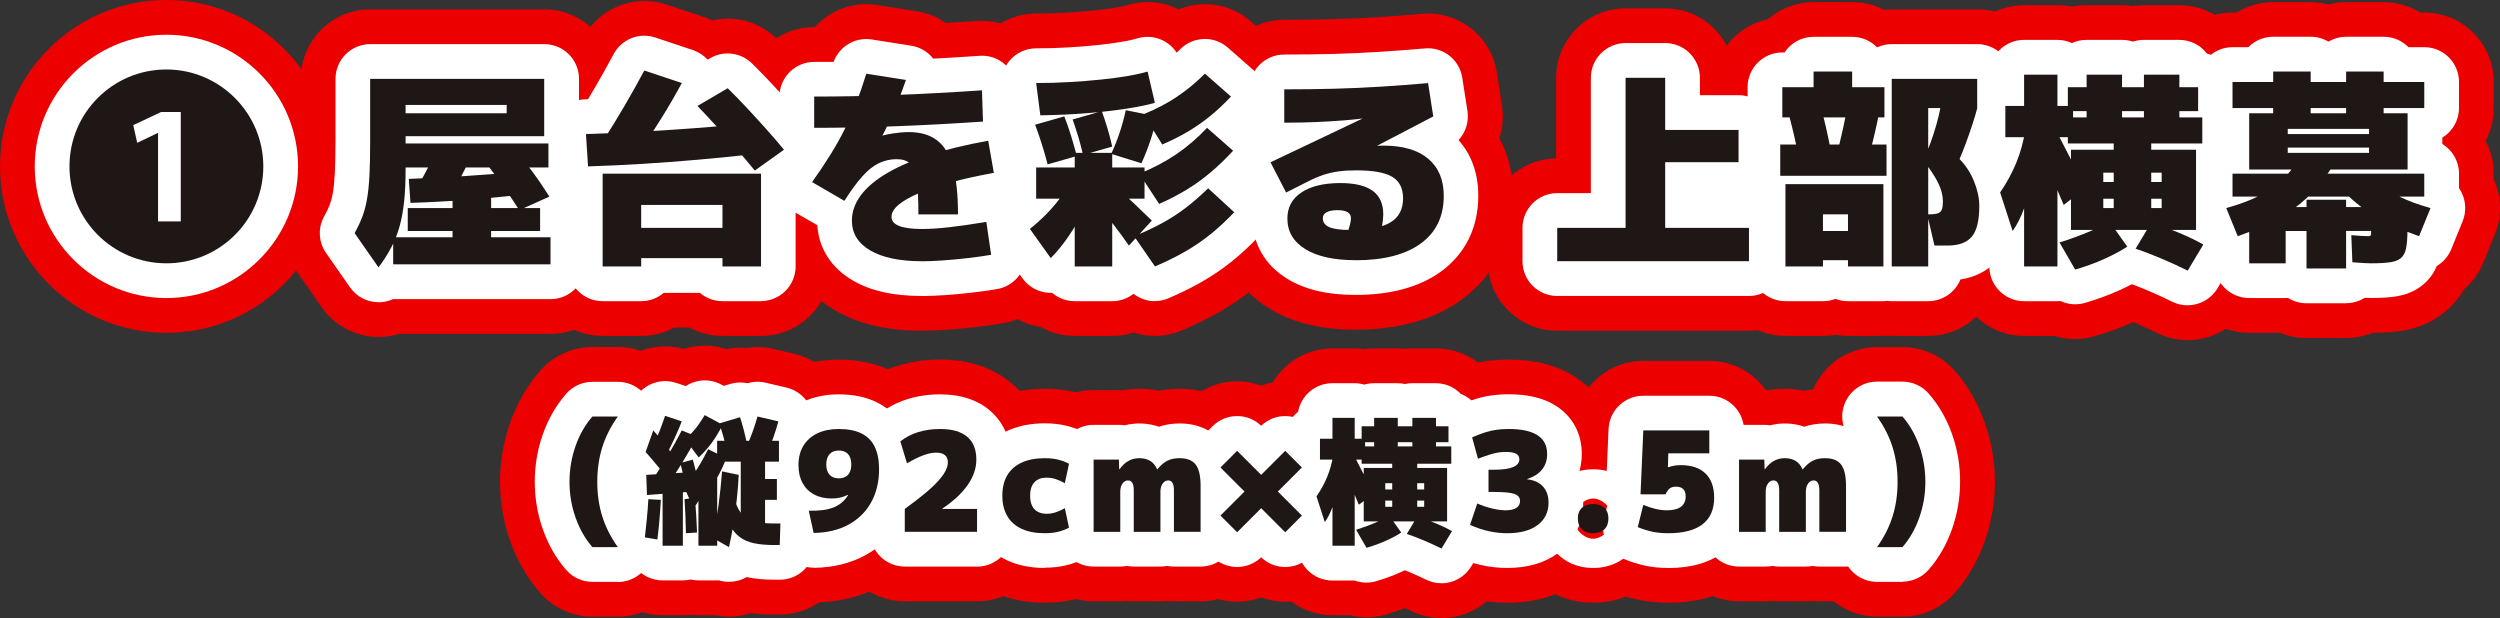 <?xml version="1.0" encoding="UTF-8"?>
<svg id="_レイヤー_1" data-name="レイヤー 1" xmlns="http://www.w3.org/2000/svg" version="1.1" viewBox="0 0 359.84 88.95">
  <rect x="0" y="0" width="359.84" height="88.95" fill="#333333" stroke="none"/>
  <defs>
    <style>
      .cls-1 {
        fill: #000;
      }

      .cls-1, .cls-2, .cls-3, .cls-4 {
        stroke-width: 0px;
      }

      .cls-2 {
        fill: #ec0000;
      }

      .cls-3 {
        fill: #1f1715;
      }

      .cls-4 {
        fill: #fff;
      }
    </style>
  </defs>
  <g>
    <path class="cls-1" d="M37.9,23.95c0,7.71-6.24,13.95-13.95,13.95s-13.95-6.24-13.95-13.95,6.24-13.95,13.95-13.95,13.95,6.3,13.95,13.95ZM22.75,31.87h3.27v-15.75h-2.82l-4.02,1.89.57,2.55,2.94-1.41h.06v12.72Z"/>
    <path class="cls-1" d="M54.49,38.5l-3.45-4.95c.44-.78.8-1.55,1.09-2.3s.52-1.6.69-2.56.29-2.12.36-3.48c.07-1.36.1-3.03.1-5.01v-8.85h25.05v8.25h-21.15v-3.3h15.75v-1.2h-14.55v9.3c0,1.74-.07,3.28-.21,4.6-.14,1.33-.36,2.53-.66,3.6-.3,1.07-.7,2.08-1.2,3.03s-1.11,1.9-1.83,2.86ZM56.59,38.05v-3.9h8.55v-.9h-6.45v-3.3h6.45v-2.1h5.55v2.1h7.05v3.3h-7.05v.9h8.55v3.9h-22.65ZM57.19,24.1v-3.45h21.75v3.45h-21.75ZM59.08,29.2l-.24-3.45c2.66-.1,5.31-.23,7.95-.4,2.64-.17,5.39-.38,8.25-.65l.36,3.3c-2.94.32-5.74.58-8.38.78-2.65.2-5.29.34-7.94.42ZM64.99,27.85l-4.5-1.65c.46-.82.89-1.62,1.29-2.42.4-.79.77-1.58,1.11-2.39l4.8,1.35c-.38.84-.79,1.69-1.25,2.54s-.94,1.71-1.46,2.56ZM74.74,30.25c-.56-.88-1.12-1.73-1.67-2.53-.55-.81-1.12-1.61-1.71-2.4-.59-.79-1.21-1.59-1.88-2.42l4.2-1.8c1.06,1.18,2.02,2.35,2.88,3.51.86,1.16,1.7,2.39,2.52,3.69l-4.35,1.95Z"/>
    <path class="cls-1" d="M84.64,23.95l-.3-4.65c2.52-.08,5.07-.19,7.65-.33,2.58-.14,5.2-.31,7.85-.51,2.65-.2,5.33-.42,8.05-.66l.9,4.35c-2.84.32-5.62.6-8.36.84-2.73.24-5.41.44-8.03.6s-5.21.28-7.77.36ZM86.74,38.35v-13.35h22.8v13.35h-5.55v-1.2h-11.7v-4.35h11.7v-3.3h-11.7v8.85h-5.55ZM92.14,21.7l-5.1-1.8c.94-1.46,1.9-3.03,2.88-4.71.98-1.68,1.92-3.36,2.82-5.04l5.4,1.8c-.94,1.74-1.92,3.43-2.94,5.07-1.02,1.64-2.04,3.2-3.06,4.68ZM108.64,24.55c-.78-.96-1.65-1.98-2.59-3.08-.95-1.09-1.91-2.17-2.88-3.24-.97-1.07-1.9-2.06-2.78-2.98l4.35-2.55c.9.88,1.83,1.83,2.79,2.86.96,1.03,1.9,2.06,2.82,3.09.92,1.03,1.75,1.99,2.49,2.9l-4.2,3Z"/>
    <path class="cls-1" d="M132.19,30.85c0-2.16-.09-3.81-.26-4.96-.17-1.15-.48-1.94-.93-2.35-.45-.42-1.11-.63-1.96-.63s-1.75.2-2.55.58c-.8.39-1.6,1.03-2.38,1.91-.79.88-1.65,2.05-2.57,3.51l-4.65-2.7c1.02-1.44,1.91-2.77,2.67-4,.76-1.23,1.44-2.44,2.03-3.63.59-1.19,1.13-2.42,1.63-3.71.5-1.28.99-2.7,1.47-4.26l5.7.9c-.56,1.64-1.14,3.17-1.75,4.58-.61,1.41-1.26,2.76-1.96,4.03l-.48-.36c.7-.24,1.46-.42,2.29-.55.83-.13,1.6-.2,2.32-.2,1.68,0,3.04.4,4.08,1.2,1.04.8,1.8,2.07,2.28,3.81.48,1.74.72,4.02.72,6.84h-5.7ZM117.19,13.9c7.38,0,15.43-.3,24.15-.9l.15,4.5c-8.78.6-16.88.9-24.3.9v-4.5ZM132.64,37.6c-3.14,0-5.59-.52-7.36-1.54-1.77-1.03-2.66-2.46-2.66-4.31,0-1.28.43-2.49,1.29-3.65.86-1.15,2.12-2.21,3.79-3.19s3.72-1.86,6.17-2.64c2.44-.78,5.23-1.45,8.37-2.01l.81,4.62c-2.32.42-4.39.88-6.21,1.38s-3.37,1.02-4.63,1.57c-1.27.55-2.24,1.11-2.9,1.67-.66.56-.99,1.13-.99,1.71s.36,1.02,1.09,1.31c.73.29,1.83.44,3.29.44,1.1,0,2.4-.08,3.9-.25s3.29-.42,5.37-.77l.69,4.74c-1.06.18-2.21.34-3.44.48-1.23.14-2.42.25-3.57.33-1.15.08-2.16.12-3.02.12Z"/>
    <path class="cls-1" d="M151.24,37.15l-3-4.2c1.46-1.16,2.74-2.42,3.84-3.78,1.1-1.36,2.02-2.8,2.76-4.32l2.85,1.2c-.38,1.32-.91,2.67-1.59,4.03-.68,1.37-1.44,2.67-2.27,3.89-.83,1.22-1.69,2.28-2.59,3.18ZM150.79,23.65c-.26-1-.54-1.98-.85-2.95-.31-.97-.62-1.89-.95-2.75l4.2-1.2c.34.86.66,1.78.96,2.75.3.97.58,1.96.84,2.96l-4.2,1.2ZM149.74,16.6l-.6-4.65c1.62,0,3.22-.04,4.81-.14,1.59-.09,3.11-.21,4.54-.36,1.44-.15,2.74-.32,3.89-.52,1.15-.2,2.08-.41,2.8-.63l1.05,4.5c-1.04.3-2.4.58-4.08.84-1.68.26-3.58.48-5.68.65-2.11.17-4.36.27-6.74.31ZM154.69,38.35v-9.75h-5.55v-4.5h5.55v-2.1h5.4v2.1h4.65v4.5h-4.65v9.75h-5.4ZM155.89,22.3c-.2-.88-.43-1.76-.69-2.62-.26-.87-.53-1.7-.81-2.48l4.2-1.2c.28.78.55,1.6.81,2.46.26.86.49,1.74.69,2.64l-4.2,1.2ZM162.49,35.35c-.68-1-1.42-2-2.21-3.02-.79-1.01-1.6-2-2.44-2.98l2.85-2.4c.82.74,1.63,1.49,2.45,2.25.81.76,1.69,1.61,2.65,2.55l-3.3,3.6ZM164.29,23.5l-4.35-1.35c.46-.98.87-2.01,1.23-3.1.36-1.09.65-2.15.87-3.19l4.5.9c-.24,1.1-.55,2.23-.94,3.41-.39,1.17-.83,2.29-1.31,3.34ZM166.24,38.35l-3-4.35c1.48-.6,2.83-1.23,4.04-1.89,1.21-.66,2.35-1.4,3.42-2.22,1.07-.82,2.13-1.75,3.2-2.79l3.75,3.45c-1.12,1.18-2.25,2.23-3.39,3.15-1.14.92-2.36,1.75-3.66,2.5-1.3.75-2.75,1.46-4.35,2.15ZM166.84,29.35l-2.85-4.35c1.98-.8,3.75-1.73,5.31-2.79,1.56-1.06,3.04-2.33,4.44-3.81l3.75,3.3c-1.06,1.14-2.12,2.17-3.19,3.07-1.07.91-2.21,1.74-3.42,2.48-1.21.74-2.55,1.44-4.03,2.1ZM167.29,20.8l-2.7-4.35c1.84-.76,3.45-1.6,4.84-2.54,1.39-.93,2.72-2.03,4-3.31l3.75,3.3c-.98,1.04-1.96,1.97-2.96,2.78-.99.81-2.04,1.55-3.17,2.22-1.12.67-2.38,1.31-3.78,1.91Z"/>
    <path class="cls-1" d="M195.1,37.45c-3.08,0-5.49-.53-7.21-1.59-1.73-1.06-2.59-2.53-2.59-4.41,0-1.6.67-2.85,2.02-3.75,1.35-.9,3.21-1.35,5.6-1.35,2.08,0,3.63.37,4.65,1.11,1.02.74,1.53,1.87,1.53,3.39,0,.52-.06,1.08-.17,1.67-.11.59-.25,1.14-.43,1.63l-4.65-.45c.2-.5.35-.95.45-1.33.1-.39.15-.71.15-.95,0-.78-.65-1.17-1.95-1.17-.68,0-1.2.1-1.56.3-.36.2-.54.49-.54.87,0,.58.32,1.01.95,1.28s1.63.4,3.01.4c2.66,0,4.59-.36,5.79-1.1,1.2-.73,1.8-1.88,1.8-3.46,0-1.44-.52-2.47-1.56-3.09-1.04-.62-2.77-.93-5.19-.93-.94,0-1.78.05-2.53.15-.75.1-1.48.27-2.18.5-.7.23-1.46.56-2.28.98l-3.09,1.56-2.25-4.35,14.64-6.96.03.48c-1.34.18-2.68.33-4.02.44s-2.72.19-4.14.25c-1.42.06-2.93.09-4.53.09v-4.8c2.54,0,4.95-.03,7.23-.09,2.28-.06,4.52-.16,6.72-.3,2.2-.14,4.45-.31,6.75-.51l.75,4.8-15.87,8.28-2.94-2.58c.76-.2,1.65-.39,2.66-.57,1.01-.18,2.06-.34,3.15-.48,1.09-.14,2.14-.25,3.17-.33,1.02-.08,1.9-.12,2.64-.12,2.8,0,4.95.62,6.45,1.88s2.25,3.04,2.25,5.35c0,2.96-1.1,5.25-3.3,6.85-2.2,1.61-5.33,2.42-9.39,2.42Z"/>
    <path class="cls-1" d="M224.14,37.6v-4.8h9.84V11.2h5.7v7.5h10.56v4.65h-10.56v9.45h12.06v4.8h-27.6Z"/>
    <path class="cls-1" d="M256.24,25.3v-4.5h15.3v4.5h-15.3ZM256.54,16.9v-4.35h4.5v-2.25h5.55v2.25h4.65v4.35h-14.7ZM256.99,38.35v-11.85h14.1v11.85h-5.1v-.9h-3.6v-4.2h3.6v-2.4h-3.6v7.5h-5.4ZM258.79,22c-.2-.96-.42-1.94-.66-2.96-.24-1.01-.47-1.92-.69-2.74l4.65-.9c.24.88.47,1.83.71,2.83.23,1.01.44,2.02.64,3.02l-4.65.75ZM269.14,22l-4.5-.75c.22-.9.44-1.85.66-2.85.22-1,.4-1.95.54-2.85l4.65.6c-.18.94-.39,1.92-.62,2.93-.23,1.01-.48,1.98-.74,2.92ZM272.29,38.35V11.35h12.3v4.2h-7.05v22.8h-5.25ZM278.44,35.35l-1.05-4.5h.3c.56,0,.98-.05,1.25-.15.27-.1.46-.28.56-.54.1-.26.15-.63.15-1.11,0-.54-.08-1.08-.24-1.62s-.45-1.16-.85-1.86c-.41-.7-1-1.54-1.75-2.52.34-.66.67-1.44,1-2.33.33-.89.63-1.81.9-2.76.27-.95.48-1.85.64-2.72l5.25.3c-.18.72-.42,1.53-.72,2.43s-.61,1.79-.93,2.66c-.32.87-.62,1.62-.9,2.26.88.9,1.58,1.97,2.08,3.2s.76,2.42.76,3.55c0,2.12-.37,3.6-1.09,4.44-.73.84-1.87,1.26-3.41,1.26h-1.95Z"/>
    <path class="cls-1" d="M289.69,33.25l-1.8-5.55c.96-1.4,1.73-2.82,2.32-4.26s1.02-2.97,1.28-4.59l1.65,1.35c-.04,1.76-.22,3.48-.54,5.16-.32,1.68-.73,3.2-1.23,4.56-.5,1.36-1.06,2.47-1.68,3.33ZM291.34,38.35v-18.6h-2.7v-4.5h2.7v-4.5h4.8v4.5h2.25v4.5h-2.25v18.6h-4.8ZM297.04,29.5c-.24-.56-.48-1.11-.71-1.67-.23-.55-.46-1.1-.69-1.67-.23-.56-.46-1.12-.71-1.68s-.49-1.13-.74-1.73c-.25-.59-.5-1.19-.76-1.81l2.85-1.5c.26.5.52,1,.78,1.52.26.51.52,1.02.78,1.51.26.5.52,1,.78,1.52.26.51.52,1.02.78,1.53.26.51.52,1.04.78,1.58l-3.15,2.4ZM298.69,38.8l-2.25-3.9c1.46-.46,2.81-.95,4.06-1.47s2.29-1.03,3.14-1.53l2.55,3.6c-.84.56-1.92,1.14-3.24,1.74s-2.74,1.12-4.26,1.56ZM298.09,33.1v-11.55h18v11.55h-13.35v-3.15h1.5v-9.3h-6.6v-3.75h2.7v-6.15h5.1v6.15h3.15v-.9h-10.95v-3.45h10.95v-1.8h5.1v1.8h2.7v3.45h-2.7v.9h3.3v3.75h-7.35v9.3h1.5v-1.35h-8.4v-2.4h8.4v-1.35h-8.4v8.25h-4.65ZM314.89,38.95c-1.22-.6-2.48-1.18-3.78-1.73-1.3-.55-2.54-1.03-3.72-1.42l2.25-3.75c1.38.44,2.72.93,4.02,1.47s2.46,1.1,3.48,1.68l-2.25,3.75Z"/>
    <path class="cls-1" d="M322.09,34l-1.65-4.05c1.72-.48,3.2-1.02,4.44-1.62,1.24-.6,2.31-1.29,3.21-2.08.9-.79,1.7-1.71,2.4-2.75l4.95.9c-1.04,1.56-2.17,2.92-3.39,4.07-1.22,1.15-2.63,2.17-4.23,3.04-1.6.88-3.51,1.71-5.73,2.49ZM323.74,24.4v-8.1h3.45v-6h5.4v6h5.1v-.75h-16.35v-3.75h16.35v-1.5h5.4v1.5h5.85v3.75h-5.85v.75h3.45v8.1h-17.25v-2.4h11.7v-.75h-11.7v-1.95h11.7v-.75h-11.7v5.85h-5.55ZM321.34,28.3v-3.3h27.6v3.3h-27.6ZM331.99,38.65v-5.4h-3v4.65h-5.25v-8.1h8.25v-1.05h5.7v1.05h8.85v2.4c0,1.28-.04,2.3-.14,3.06-.09.76-.3,1.33-.64,1.71-.34.38-.86.63-1.56.75s-1.67.18-2.91.18c-.24,0-.56-.01-.95-.03-.39-.02-.97-.06-1.75-.12l-.15-3.9c.48.04.93.08,1.35.1s.72.04.9.04c.2,0,.34,0,.42-.03s.13-.07.15-.15c.02-.08.03-.22.03-.42v-.15h-3.6v5.4h-5.7ZM348.19,34c-2.64-.94-4.84-1.95-6.6-3.04-1.76-1.09-3.26-2.33-4.5-3.71l5.25-.9c.86.74,1.88,1.4,3.08,1.98,1.19.58,2.66,1.12,4.42,1.62l-1.65,4.05Z"/>
    <path class="cls-1" d="M85.27,78.75c-1.04-1.19-1.85-2.61-2.43-4.26s-.87-3.37-.87-5.14.29-3.5.87-5.15,1.39-3.06,2.43-4.25h3.66c-1.01,1.41-1.76,2.89-2.24,4.42-.48,1.53-.72,3.19-.72,4.98s.24,3.45.72,4.98c.48,1.53,1.23,3.01,2.24,4.42h-3.66Z"/>
    <path class="cls-1" d="M94.62,77.65l-1.8-.3c.11-.92.2-1.83.29-2.74.09-.91.16-1.83.21-2.76l1.8.1c-.05.96-.12,1.91-.2,2.86-.08.95-.18,1.89-.3,2.84ZM95.93,68.65c-.28-.36-.6-.75-.95-1.18-.35-.43-.71-.85-1.06-1.27s-.68-.8-.99-1.15l1.1-3.1c.51.57,1.02,1.18,1.53,1.83.51.65.97,1.24,1.37,1.77l-1,3.1ZM93.12,71.25l-.1-2.9,6.7-.4v2.8l-6.6.5ZM95.93,65.45l-1.9-1.4c.35-.68.66-1.37.93-2.07.27-.7.53-1.41.77-2.13l2.4.8c-.32.81-.66,1.62-1.03,2.42-.37.8-.76,1.59-1.17,2.38ZM96.03,69.95l-1.9-1.2c.73-1.11,1.43-2.22,2.09-3.34.66-1.12,1.3-2.27,1.91-3.46l2.2.9c-.65,1.24-1.33,2.44-2.04,3.6s-1.46,2.33-2.26,3.5ZM95.37,78.55v-8.3h2.92v8.3h-2.92ZM99.12,71.55c-.11-.48-.23-1.01-.38-1.59s-.29-1.16-.43-1.75-.27-1.11-.39-1.56l1.8-.5c.13.48.27,1.01.42,1.6.15.59.29,1.18.43,1.77.14.59.26,1.14.35,1.63l-1.8.4ZM99.83,73.15l-1.4-3.1c.49-.57.92-1.12,1.29-1.63.37-.51.72-1.07,1.07-1.66.35-.59.73-1.3,1.14-2.11l2.6,1.3c-.29.8-.64,1.58-1.04,2.33s-.85,1.48-1.36,2.17l-.2-1.6c-.08.32-.2.68-.36,1.09-.16.41-.34.82-.55,1.23-.21.41-.41.8-.62,1.15-.21.35-.4.63-.57.83ZM98.73,76.75c-.01-.79-.04-1.6-.07-2.43s-.08-1.66-.13-2.47l1.5-.2c.07.81.13,1.65.18,2.52.05.87.09,1.69.12,2.48l-1.6.1ZM100.57,65.85l-1.94-2.6c.4-.37.75-.73,1.05-1.06.3-.33.59-.69.87-1.08.28-.39.57-.84.88-1.36l2.6,1.4c-.39.72-.75,1.34-1.08,1.86-.33.52-.69,1-1.06,1.44-.37.44-.81.91-1.32,1.4ZM100.53,78.55v-10.2h2.7v10.2h-2.7ZM104.93,78.75l-2.3-1.3c.31-1.49.57-3.06.79-4.71.22-1.65.39-3.28.51-4.89l2.4.5c-.05,1.11-.14,2.26-.27,3.45-.13,1.19-.29,2.38-.48,3.56-.19,1.18-.41,2.31-.65,3.39ZM106.62,76.35v-9.9h-3.4v-3h8.9v3h-2v2.5h1.7v3h-1.7v4.4h-3.5ZM104.62,64.85c-.15-.67-.31-1.33-.5-2-.19-.67-.39-1.3-.6-1.9l3-.9c.2.61.38,1.25.55,1.9s.32,1.32.45,2l-2.9.9ZM111.53,78.45c-1.15,0-2.13-.08-2.95-.25-.82-.17-1.51-.46-2.08-.88s-1.05-1-1.46-1.74c-.41-.74-.78-1.68-1.11-2.83l1.6-1.5c.24.85.5,1.55.79,2.08.29.53.65.95,1.09,1.24.44.29,1,.5,1.68.61.68.11,1.53.17,2.54.17h.7l-.1,3.1h-.7ZM110.43,65.15l-2.9-1c.29-.67.57-1.36.83-2.09.26-.73.48-1.43.67-2.11l3,.7c-.19.73-.42,1.49-.7,2.27s-.58,1.52-.9,2.23Z"/>
    <path class="cls-1" d="M120.73,61.75c1.31,0,2.39.21,3.25.63.86.42,1.5,1.06,1.92,1.92.42.86.63,1.94.63,3.25,0,1.83-.39,3.42-1.16,4.79-.77,1.37-1.86,2.43-3.27,3.19-1.41.76-3.07,1.15-4.99,1.18l-.7-3.2c1.48.04,2.67-.12,3.56-.47s1.59-.94,2.1-1.77l-.04-.04c-.4.19-.78.32-1.13.4-.35.08-.74.12-1.17.12-.99,0-1.84-.19-2.56-.58s-1.27-.94-1.66-1.66c-.39-.72-.58-1.57-.58-2.56,0-1.08.23-2.01.7-2.78s1.13-1.37,2-1.79c.87-.42,1.9-.63,3.1-.63ZM120.73,64.85c-.57,0-1.02.17-1.33.52-.31.35-.47.84-.47,1.48s.16,1.13.47,1.48c.31.35.76.52,1.33.52.39,0,.71-.08.98-.23s.47-.38.61-.68c.14-.3.21-.66.21-1.09s-.07-.79-.21-1.09c-.14-.3-.34-.53-.61-.68s-.59-.23-.98-.23Z"/>
    <path class="cls-1" d="M130.23,73.25c1.11-.8,2.05-1.53,2.84-2.18.79-.65,1.43-1.25,1.92-1.79s.86-1.03,1.09-1.48c.23-.45.35-.86.35-1.25,0-.93-.57-1.4-1.7-1.4-1.05,0-2.45.51-4.18,1.54l-.96-3.16c1.52-1.19,3.43-1.78,5.74-1.78,1.71,0,3,.37,3.88,1.11.88.74,1.32,1.84,1.32,3.29,0,.63-.1,1.24-.31,1.85-.21.61-.52,1.21-.93,1.8-.41.59-.92,1.17-1.53,1.74-.61.57-1.32,1.12-2.13,1.67v.04h5v3.3h-10.4v-3.3Z"/>
    <path class="cls-1" d="M150.37,76.75c-1.29,0-2.4-.21-3.31-.63s-1.61-1.03-2.08-1.84c-.47-.81-.71-1.78-.71-2.93s.24-2.14.71-2.94c.47-.8,1.17-1.41,2.08-1.83s2.02-.63,3.31-.63c.68,0,1.3.06,1.86.19.56.13,1.11.33,1.64.61l-.6,2.8c-.48-.27-.93-.47-1.34-.6-.41-.13-.83-.2-1.26-.2-.77,0-1.37.22-1.78.66-.41.44-.62,1.09-.62,1.94s.21,1.5.62,1.94c.41.44,1.01.66,1.78.66.43,0,.85-.07,1.26-.2.41-.13.86-.33,1.34-.6l.6,2.8c-.53.28-1.08.48-1.64.61-.56.13-1.18.19-1.86.19Z"/>
    <path class="cls-1" d="M157.41,76.55v-10.4h3.64l.04,1.4h.04c.4-.55.83-.95,1.3-1.21s.99-.39,1.58-.39,1.13.13,1.56.4c.43.27.75.67.98,1.2h.04c.48-.59.96-1,1.44-1.24.48-.24,1.07-.36,1.76-.36,1.08,0,1.85.31,2.32.93.47.62.7,1.64.7,3.07v6.6h-3.84v-6c0-.47-.07-.82-.21-1.05-.14-.23-.34-.35-.61-.35-.32,0-.59.15-.8.45-.21.3-.32.68-.32,1.15v5.8h-3.84v-6c0-.47-.07-.82-.21-1.05-.14-.23-.34-.35-.61-.35-.32,0-.59.15-.8.45-.21.3-.32.68-.32,1.15v5.8h-3.84Z"/>
    <path class="cls-1" d="M178.07,76.61l-2.4-2.4,3.46-3.46-3.46-3.46,2.4-2.4,3.46,3.46,3.46-3.46,2.4,2.4-3.46,3.46,3.46,3.46-2.4,2.4-3.46-3.46-3.46,3.46Z"/>
    <path class="cls-1" d="M190.69,75.15l-1.2-3.7c.64-.93,1.16-1.88,1.55-2.84.39-.96.68-1.98.85-3.06l1.1.9c-.03,1.17-.15,2.32-.36,3.44-.21,1.12-.49,2.13-.82,3.04-.33.91-.71,1.65-1.12,2.22ZM191.79,78.55v-12.4h-1.8v-3h1.8v-3h3.2v3h1.5v3h-1.5v12.4h-3.2ZM195.59,72.65c-.16-.37-.32-.74-.47-1.11-.15-.37-.31-.74-.46-1.11-.15-.37-.31-.75-.47-1.12-.16-.37-.32-.76-.49-1.15-.17-.39-.34-.8-.51-1.21l1.9-1c.17.33.35.67.52,1.01.17.34.35.68.52,1.01.17.33.35.67.52,1.01.17.34.35.68.52,1.02.17.34.35.69.52,1.05l-2.1,1.6ZM196.69,78.85l-1.5-2.6c.97-.31,1.88-.63,2.71-.98s1.53-.69,2.09-1.02l1.7,2.4c-.56.37-1.28.76-2.16,1.16-.88.4-1.83.75-2.84,1.04ZM196.29,75.05v-7.7h12v7.7h-8.9v-2.1h1v-6.2h-4.4v-2.5h1.8v-4.1h3.4v4.1h2.1v-.6h-7.3v-2.3h7.3v-1.2h3.4v1.2h1.8v2.3h-1.8v.6h2.2v2.5h-4.9v6.2h1v-.9h-5.6v-1.6h5.6v-.9h-5.6v5.5h-3.1ZM207.49,78.95c-.81-.4-1.65-.78-2.52-1.15-.87-.37-1.69-.68-2.48-.95l1.5-2.5c.92.29,1.81.62,2.68.98.87.36,1.64.73,2.32,1.12l-1.5,2.5Z"/>
    <path class="cls-1" d="M216.95,76.75c-.89,0-1.78-.1-2.65-.29-.87-.19-1.78-.5-2.71-.91l1.04-3.08c.71.31,1.42.55,2.15.72.73.17,1.38.26,1.95.26.67,0,1.18-.12,1.53-.35.35-.23.53-.56.53-.99,0-.49-.27-.83-.82-1.02-.55-.19-1.52-.28-2.92-.28h-.8v-3.2h.8c1.23,0,2.14-.13,2.74-.38.6-.25.9-.63.9-1.12,0-.37-.16-.64-.48-.81-.32-.17-.82-.25-1.5-.25-.37,0-.74.03-1.1.09-.36.06-.77.16-1.22.3-.45.14-1.01.34-1.66.59l-.84-3.08c.71-.31,1.34-.55,1.89-.72.55-.17,1.1-.3,1.63-.37s1.11-.11,1.74-.11c1.85,0,3.24.3,4.16.9.92.6,1.38,1.5,1.38,2.7,0,.88-.24,1.62-.73,2.23-.49.61-1.2,1.06-2.15,1.37v.04c.99.11,1.75.45,2.28,1.04s.8,1.36.8,2.32c0,1.37-.53,2.45-1.58,3.23-1.05.78-2.51,1.17-4.36,1.17Z"/>
    <path class="cls-1" d="M229.31,76.75c-.69,0-1.23-.19-1.62-.56-.39-.37-.58-.89-.58-1.56s.19-1.16.58-1.53c.39-.37.93-.55,1.62-.55s1.23.18,1.62.55c.39.37.58.88.58,1.53s-.19,1.19-.58,1.56-.93.56-1.62.56Z"/>
    <path class="cls-1" d="M240.13,76.75c-.85,0-1.62-.07-2.31-.22s-1.38-.37-2.09-.66l.8-3.2c.69.28,1.3.48,1.83.6.53.12,1.05.18,1.57.18.89,0,1.57-.17,2.02-.51.45-.34.68-.84.68-1.49,0-.47-.12-.82-.35-1.05s-.58-.35-1.05-.35c-.37,0-.67.08-.89.24s-.42.45-.61.86h-3.6l.4-9.2h9.5v3.3h-5.9l-.06,2h.04c.33-.11.64-.18.91-.23s.58-.07.91-.07c1.55,0,2.73.4,3.56,1.21.83.81,1.24,1.97,1.24,3.49,0,1.68-.56,2.95-1.67,3.81s-2.76,1.29-4.93,1.29Z"/>
    <path class="cls-1" d="M250.31,76.55v-10.4h3.64l.04,1.4h.04c.4-.55.83-.95,1.3-1.21s.99-.39,1.58-.39,1.13.13,1.56.4c.43.27.75.67.98,1.2h.04c.48-.59.96-1,1.44-1.24.48-.24,1.07-.36,1.76-.36,1.08,0,1.85.31,2.32.93.47.62.7,1.64.7,3.07v6.6h-3.84v-6c0-.47-.07-.82-.21-1.05-.14-.23-.34-.35-.61-.35-.32,0-.59.15-.8.45-.21.3-.32.68-.32,1.15v5.8h-3.84v-6c0-.47-.07-.82-.21-1.05-.14-.23-.34-.35-.61-.35-.32,0-.59.15-.8.45-.21.3-.32.68-.32,1.15v5.8h-3.84Z"/>
    <path class="cls-1" d="M273.83,78.75h-3.66c1.01-1.41,1.76-2.89,2.24-4.42.48-1.53.72-3.19.72-4.98s-.24-3.45-.72-4.98c-.48-1.53-1.23-3.01-2.24-4.42h3.66c1.04,1.19,1.85,2.6,2.43,4.25s.87,3.36.87,5.15-.29,3.49-.87,5.14-1.39,3.07-2.43,4.26Z"/>
  </g>
  <g>
    <path class="cls-2" d="M23.95,47.9C10.74,47.9,0,37.16,0,23.95S10.74,0,23.95,0s23.95,10.74,23.95,23.95-10.74,23.95-23.95,23.95Z"/>
    <path class="cls-2" d="M54.49,48.5c-.06,0-.12,0-.17,0-3.21-.06-6.2-1.65-8.03-4.28l-3.45-4.95c-2.2-3.15-2.39-7.28-.51-10.63.2-.36.37-.7.48-1,0-.02.09-.23.17-.7.07-.38.16-1.08.22-2.25.06-1.18.09-2.7.09-4.49v-8.85c0-5.52,4.48-10,10-10h25.05c5.52,0,10,4.48,10,10v5.88c.39,1.07.6,2.22.6,3.42v3.45c0,.6-.05,1.19-.15,1.76.42,1.67.41,3.43-.06,5.12.33,1,.51,2.07.51,3.18v3.9c0,5.52-4.48,10-10,10h-21.78c-.95.29-1.95.45-2.96.45Z"/>
    <path class="cls-2" d="M109.54,48.35h-5.55c-1.72,0-3.34-.43-4.75-1.2h-2.19c-1.41.77-3.03,1.2-4.75,1.2h-5.55c-5.52,0-10-4.48-10-10v-8.27c-1.19-1.53-1.95-3.42-2.08-5.49l-.3-4.65c-.17-2.7.76-5.36,2.58-7.37,1.25-1.38,2.85-2.37,4.61-2.88.83-1.43,1.63-2.86,2.38-4.27,2.3-4.29,7.36-6.31,11.98-4.77l5.4,1.8c.41.14.81.3,1.2.49,3.25-.75,6.75.17,9.23,2.6,1.01.98,2.05,2.06,3.11,3.2,1.01,1.08,2,2.17,2.96,3.25,1.01,1.14,1.94,2.21,2.76,3.21,1.76,2.14,2.55,4.91,2.19,7.66-.31,2.37-1.46,4.53-3.21,6.11v9.38c0,5.52-4.48,10-10,10Z"/>
    <path class="cls-2" d="M132.64,47.6c-4.98,0-9.04-.95-12.39-2.9-3.66-2.13-6.15-5.35-7.14-9.13l-1.24-.72c-2.43-1.41-4.15-3.78-4.75-6.52-.47-2.16-.21-4.4.72-6.38-.42-1.1-.65-2.3-.65-3.55v-4.5c0-5.52,4.48-10,10-10h.08c2.21-2.44,5.55-3.72,8.98-3.18l5.7.9c1.52.24,2.95.82,4.18,1.69,1.49-.09,3-.18,4.52-.29,2.71-.18,5.37.74,7.39,2.55,2.01,1.82,3.2,4.38,3.29,7.09l.12,3.72c.29.69.5,1.41.63,2.15l.81,4.62c.42,2.38-.05,4.72-1.16,6.67.05.22.09.44.12.67l.69,4.74c.78,5.37-2.87,10.39-8.22,11.3-1.23.21-2.57.4-3.98.56-1.38.16-2.72.28-4.01.37-1.4.1-2.62.14-3.71.14Z"/>
    <path class="cls-2" d="M166.24,48.35c-1.05,0-2.09-.17-3.07-.48-.97.31-2,.48-3.08.48h-5.4c-1.81,0-3.5-.48-4.96-1.31-2.66-.41-5.05-1.87-6.63-4.07l-3-4.2c-2.15-3.01-2.4-6.81-.96-9.97,0-.06,0-.13,0-.2v-4.5c0-.99.14-1.94.41-2.85-.71-2.04-.74-4.25-.11-6.29l-.22-1.73c-.37-2.85.51-5.72,2.41-7.88s4.63-3.4,7.51-3.4c1.43,0,2.86-.04,4.25-.12,1.43-.08,2.8-.19,4.08-.32,1.21-.13,2.29-.27,3.21-.43,1.06-.18,1.51-.32,1.59-.34,2.45-.75,5.1-.53,7.38.61,3.42-1.4,7.47-.84,10.4,1.75l3.75,3.3c2.04,1.79,3.26,4.33,3.38,7.04.06,1.38-.16,2.75-.64,4.01.55,1.17.87,2.44.94,3.75.08,1.66-.25,3.3-.95,4.77.67,1.3,1.05,2.75,1.1,4.24.09,2.68-.9,5.28-2.74,7.22-1.42,1.5-2.89,2.86-4.37,4.05-1.53,1.24-3.2,2.38-4.94,3.38-1.64.95-3.47,1.85-5.44,2.69-1.27.54-2.6.8-3.91.8Z"/>
    <path class="cls-2" d="M195.1,47.45c-5.01,0-9.08-1-12.44-3.06-4.68-2.87-7.37-7.58-7.37-12.94,0-.31,0-.61.03-.91l-1.34-2.59c-1.25-2.41-1.46-5.22-.59-7.79.34-1.01.83-1.95,1.46-2.78v-4.53c0-5.52,4.48-10,10-10,2.45,0,4.79-.03,6.97-.09,2.15-.06,4.28-.15,6.35-.28,2.11-.13,4.31-.3,6.52-.49,5.23-.45,9.94,3.22,10.75,8.42l.75,4.8c.25,1.6.1,3.19-.38,4.66,1.31,2.45,2,5.28,2,8.31,0,6.13-2.63,11.43-7.39,14.92-3.94,2.88-9.09,4.35-15.3,4.35Z"/>
    <path class="cls-2" d="M251.74,47.6h-27.6c-5.52,0-10-4.48-10-10v-4.8c0-5.47,4.39-9.91,9.84-10v-11.6c0-5.52,4.48-10,10-10h5.7c4.66,0,8.58,3.19,9.68,7.5h.88c5.52,0,10,4.48,10,10v4.65c0,1.18-.2,2.3-.58,3.35,1.3,1.69,2.08,3.8,2.08,6.1v4.8c0,5.52-4.48,10-10,10Z"/>
    <path class="cls-2" d="M277.54,48.35h-5.25c-.2,0-.4,0-.6-.02-.2.01-.4.02-.6.02h-5.1c-.61,0-1.22-.06-1.8-.16-.58.11-1.19.16-1.8.16h-5.4c-5.52,0-10-4.48-10-10v-9.24c-.48-1.17-.75-2.46-.75-3.81v-4.5c0-.94.13-1.85.37-2.71-.05-.39-.07-.79-.07-1.19v-4.35c0-4.81,3.4-8.83,7.92-9.78,1.76-1.54,4.06-2.47,6.58-2.47h5.55c1.65,0,3.21.4,4.59,1.11.37-.04.74-.06,1.11-.06h12.3c5.52,0,10,4.48,10,10v4.16c0,.11,0,.22,0,.33-.02.83-.15,1.63-.36,2.39-.23.9-.52,1.85-.87,2.91-.07.21-.14.42-.21.62.07.17.15.33.22.5,1.01,2.44,1.53,4.93,1.53,7.38,0,4.65-1.16,8.25-3.54,11-1.59,1.83-3.64,3.16-5.98,3.93-1.83,2.3-4.66,3.77-7.82,3.77Z"/>
    <path class="cls-2" d="M314.88,48.95c-1.48,0-2.99-.33-4.41-1.03-1.05-.52-2.15-1.02-3.26-1.49-.06-.02-.11-.05-.17-.07-1.74.79-3.61,1.47-5.57,2.04-1.93.56-3.93.51-5.75-.05h-4.38c-5.38,0-9.77-4.25-9.99-9.58-.49-.74-.89-1.56-1.17-2.43l-1.8-5.55c-.86-2.64-.57-5.51.76-7.92-.32-.98-.5-2.03-.5-3.12v-4.5c0-2.83,1.18-5.39,3.07-7.21,1.18-4.21,5.04-7.29,9.63-7.29h4.8c.72,0,1.42.08,2.1.22.68-.14,1.38-.22,2.1-.22h5.1c.54,0,1.06.04,1.57.12.51-.08,1.04-.12,1.58-.12h5.1c2.63,0,5.03,1.02,6.82,2.69,3.47,1.57,5.88,5.06,5.88,9.12v.93c.39,1.07.6,2.22.6,3.42v3.75c0,1.48-.32,2.89-.9,4.15v5.94c.3.61.55,1.25.72,1.92.68,2.6.29,5.38-1.1,7.68l-2.25,3.75c-1.86,3.11-5.17,4.86-8.58,4.86Z"/>
    <path class="cls-2" d="M337.69,48.65h-5.7c-1.35,0-2.63-.27-3.81-.75h-4.44c-4.89,0-8.96-3.51-9.83-8.14-.43-.61-.79-1.27-1.08-1.98l-1.65-4.05c-1.04-2.55-.98-5.42.16-7.92v-.8c0-1.71.43-3.32,1.18-4.72-.76-1.41-1.18-3.02-1.18-4.73v-3.75c0-5.52,4.48-10,10-10h.58c1.53-.95,3.34-1.5,5.27-1.5h5.4c.88,0,1.74.11,2.55.33.81-.21,1.67-.33,2.55-.33h5.4c1.93,0,3.74.55,5.27,1.5h.58c5.52,0,10,4.48,10,10v3.75c0,1.71-.43,3.32-1.18,4.73.76,1.41,1.18,3.02,1.18,4.72v.8c1.14,2.5,1.2,5.37.16,7.92l-1.65,4.05c-.62,1.53-1.59,2.83-2.77,3.84-.42.72-.9,1.4-1.46,2.02-1.31,1.46-3.63,3.31-7.33,3.94-1.24.21-2.64.32-4.39.32-1.17.48-2.46.75-3.81.75Z"/>
    <path class="cls-2" d="M88.93,88.75h-3.66c-2.88,0-5.62-1.24-7.52-3.41-1.88-2.15-3.34-4.68-4.35-7.54-.95-2.71-1.43-5.56-1.43-8.45s.48-5.76,1.44-8.47c1-2.85,2.46-5.38,4.34-7.52,1.9-2.17,4.64-3.41,7.52-3.41h3.66c3.75,0,7.18,2.1,8.9,5.43,1.71,3.33,1.41,7.35-.77,10.4-.39.55-.66,1.06-.82,1.58-.17.55-.26,1.23-.26,1.99s.09,1.44.26,2c.16.51.43,1.03.82,1.58,2.19,3.05,2.48,7.06.77,10.4-1.71,3.34-5.15,5.43-8.9,5.43Z"/>
    <path class="cls-2" d="M104.93,88.75c-.67,0-1.34-.07-1.99-.2h-2.41c-.38,0-.75-.02-1.12-.06-.37.04-.74.06-1.12.06h-2.92c-2.03,0-3.92-.61-5.5-1.65-4.53-1.4-7.53-5.86-6.97-10.7.1-.85.19-1.7.27-2.54.03-.3.05-.59.08-.89-.06-.38-.1-.77-.11-1.17l-.1-2.9c-.02-.58,0-1.15.08-1.7-.34-1.74-.23-3.56.39-5.29l1.1-3.1c.54-1.53,1.43-2.87,2.57-3.94.97-1.6,2.38-2.91,4.08-3.76,2.22-1.11,4.77-1.35,7.15-.69,1.96-.62,4.11-.64,6.14.03.95-.19,1.9-.24,2.84-.16,1.27-.21,2.59-.18,3.92.13l3,.7c2.62.61,4.88,2.25,6.27,4.54,1.14,1.88,1.63,4.07,1.4,6.24.1.57.15,1.16.15,1.76v3c0,.84-.1,1.66-.3,2.44v3.06c0,.09,0,.18,0,.27.36,1.1.54,2.27.5,3.45l-.1,3.1c-.17,5.39-4.6,9.68-9.99,9.68h-.7c-1.24,0-2.39-.07-3.46-.21-1.02.34-2.08.51-3.14.51Z"/>
    <path class="cls-2" d="M117.1,86.71c-4.69,0-8.76-3.27-9.77-7.86l-.7-3.2c-.14-.65-.22-1.31-.23-1.97-.98-2.04-1.48-4.3-1.48-6.72,0-2.92.72-5.6,2.14-7.95,1.46-2.42,3.61-4.37,6.2-5.62,2.23-1.08,4.74-1.63,7.46-1.63s5.41.55,7.64,1.65c2.86,1.4,5.11,3.65,6.51,6.51,1.09,2.23,1.65,4.8,1.65,7.64,0,3.56-.83,6.83-2.46,9.71-1.71,3.03-4.14,5.4-7.22,7.07-2.83,1.53-6.06,2.33-9.6,2.38-.05,0-.09,0-.14,0ZM116.61,67.93l.38.23-.02-1.14c-.12.11-.23.25-.31.4-.06.1-.09.18-.11.25.01.06.03.15.07.26ZM117.81,62.16s0,0,0,0c0,0,0,0,0,0Z"/>
    <path class="cls-2" d="M140.63,86.55h-10.4c-5.52,0-10-4.48-10-10v-3.3c0-1.3.25-2.57.73-3.74l-.93-3.07c-1.2-3.96.16-8.24,3.41-10.79,3.27-2.55,7.38-3.9,11.89-3.9,4.12,0,7.59,1.16,10.32,3.46,3.15,2.64,4.88,6.53,4.88,10.94,0,1.27-.16,2.54-.46,3.78.37,1.04.56,2.16.56,3.32v3.3c0,5.52-4.48,10-10,10Z"/>
    <path class="cls-2" d="M150.37,86.75c-2.74,0-5.26-.52-7.49-1.54-2.77-1.27-5.03-3.3-6.53-5.87-1.38-2.35-2.08-5.04-2.08-7.99s.71-5.68,2.11-8.04c1.5-2.54,3.75-4.55,6.51-5.82,2.23-1.03,4.75-1.54,7.49-1.54,1.41,0,2.78.15,4.06.43,1.42.32,2.8.83,4.1,1.51,3.97,2.09,6.06,6.56,5.13,10.95l-.54,2.51.54,2.51c.94,4.38-1.16,8.86-5.13,10.95-1.31.69-2.68,1.2-4.1,1.51-1.27.29-2.64.43-4.06.43ZM153.27,73.15l.25.46s.04-.07.07-.11c.65-1.09.68-1.98.68-2.15,0-.48-.18-1.3-.67-2.13-.03-.04-.05-.09-.08-.13l-.26.46-.78-.17-1.03,1.97,1.03,1.97.78-.17Z"/>
    <path class="cls-2" d="M172.81,86.55h-3.84c-.33,0-.65-.02-.97-.05-.32.03-.64.05-.97.05h-3.84c-.33,0-.65-.02-.97-.05-.32.03-.64.05-.97.05h-3.84c-5.52,0-10-4.48-10-10v-10.4c0-5.52,4.48-10,10-10h3.64c.19,0,.37,0,.55.02,1.72-.31,3.53-.28,5.22.08.95-.2,1.94-.29,2.97-.29,4.26,0,7.92,1.75,10.31,4.92,1.8,2.4,2.71,5.45,2.71,9.08v6.6c0,5.52-4.48,10-10,10Z"/>
    <path class="cls-2" d="M178.07,86.61h0c-2.65,0-5.2-1.05-7.07-2.93l-2.4-2.4c-2.85-2.85-3.62-6.98-2.31-10.53-1.3-3.55-.53-7.68,2.31-10.53l2.4-2.4c1.88-1.88,4.42-2.93,7.07-2.93h0c1.19,0,2.36.21,3.46.62,3.55-1.31,7.69-.54,10.53,2.31l2.4,2.4c2.85,2.85,3.62,6.99,2.31,10.53,1.3,3.55.53,7.68-2.31,10.53l-2.4,2.4c-2.85,2.85-6.99,3.62-10.53,2.31-1.1.4-2.27.62-3.46.62Z"/>
    <path class="cls-2" d="M207.48,88.95c-1.49,0-2.99-.33-4.41-1.03-.27-.13-.56-.27-.84-.4-.89.35-1.81.66-2.76.94-1.74.51-3.54.51-5.21.09h-2.47c-5.07,0-9.26-3.78-9.91-8.67-.28-.52-.51-1.07-.7-1.64l-1.2-3.7c-.71-2.19-.64-4.53.16-6.64-.1-.57-.15-1.15-.15-1.75v-3c0-2.51.93-4.81,2.45-6.56,1.44-3.76,5.08-6.44,9.35-6.44h3.2c.48,0,.94.03,1.4.1.46-.06.92-.1,1.4-.1h3.4c.35,0,.71.02,1.05.05.34-.04.7-.05,1.05-.05h3.4c2.44,0,4.67.87,6.41,2.32,3.2,1.67,5.39,5.02,5.39,8.88v.09c.26.89.4,1.83.4,2.81v2.5c0,1.2-.21,2.35-.6,3.42v2.61c.15.37.27.75.37,1.14.68,2.6.29,5.37-1.1,7.68l-1.5,2.5c-1.86,3.11-5.17,4.86-8.58,4.86Z"/>
    <path class="cls-2" d="M216.95,86.75c-1.61,0-3.23-.18-4.81-.53-1.52-.34-3.07-.85-4.6-1.53-4.72-2.1-7.07-7.44-5.42-12.34l1.04-3.08c.02-.06.04-.11.06-.17-.05-.15-.09-.29-.13-.44l-.84-3.08c-1.31-4.8,1.1-9.82,5.66-11.8,1.05-.46,1.99-.81,2.89-1.09,1.06-.33,2.16-.58,3.25-.73.98-.13,2.03-.2,3.1-.2,3.87,0,7.02.83,9.63,2.53,3.76,2.45,5.91,6.48,5.91,11.07,0,1.06-.11,2.09-.34,3.09.36,1.24.54,2.55.54,3.91,0,4.51-2.05,8.61-5.62,11.26-2.81,2.08-6.28,3.14-10.32,3.14ZM213.89,69.11c.11.16.22.31.34.46v-.02s0-.93,0-.93c-.12.16-.24.32-.35.49Z"/>
    <path class="cls-2" d="M229.31,86.75c-3.28,0-6.32-1.2-8.57-3.37-2.33-2.25-3.63-5.36-3.63-8.75s1.32-6.53,3.7-8.79c2.23-2.12,5.25-3.29,8.5-3.29s6.26,1.17,8.5,3.29c2.39,2.27,3.7,5.39,3.7,8.79s-1.29,6.5-3.64,8.76c-2.25,2.17-5.29,3.36-8.56,3.36ZM229.31,66.75c-1.88,0-3.87.84-5.32,2.24-1.55,1.5-2.48,3.6-2.48,5.64s.95,4.21,2.53,5.72c1.46,1.38,3.42,2.2,5.27,2.2s3.82-.82,5.27-2.2c1.58-1.5,2.54-3.64,2.54-5.72s-.93-4.15-2.49-5.65c-1.44-1.39-3.43-2.23-5.31-2.23Z"/>
    <path class="cls-2" d="M240.13,86.75c-1.55,0-3.03-.15-4.4-.44-1.27-.27-2.56-.68-3.83-1.2-4.58-1.9-7.07-6.86-5.87-11.66l.21-.84c-.09-.62-.13-1.26-.1-1.89l.4-9.2c.23-5.35,4.64-9.57,9.99-9.57h9.5c5.52,0,10,4.48,10,10v3.3c0,.45-.03.89-.09,1.32.48,1.45.79,3.14.79,5.08,0,4.79-1.97,8.95-5.55,11.72-2.9,2.24-6.62,3.38-11.04,3.38Z"/>
    <path class="cls-2" d="M265.71,86.55h-3.84c-.33,0-.65-.02-.97-.05-.32.03-.64.05-.97.05h-3.84c-.33,0-.65-.02-.97-.05-.32.03-.64.05-.97.05h-3.84c-5.52,0-10-4.48-10-10v-10.4c0-5.52,4.48-10,10-10h3.64c.19,0,.37,0,.55.02,1.72-.31,3.53-.28,5.22.08.95-.2,1.94-.29,2.97-.29,4.26,0,7.92,1.75,10.31,4.92,1.8,2.4,2.71,5.45,2.71,9.08v6.6c0,5.52-4.48,10-10,10Z"/>
    <path class="cls-2" d="M273.83,88.75h-3.66c-3.75,0-7.18-2.1-8.9-5.43-1.71-3.33-1.42-7.35.77-10.39.39-.55.66-1.07.83-1.58.17-.55.26-1.23.26-1.99s-.09-1.43-.26-2c-.16-.51-.43-1.03-.82-1.58-2.18-3.05-2.48-7.06-.77-10.39,1.71-3.33,5.15-5.43,8.9-5.43h3.66c2.88,0,5.62,1.24,7.52,3.41,1.88,2.14,3.34,4.67,4.34,7.52.95,2.71,1.44,5.56,1.44,8.47s-.48,5.74-1.43,8.45c-1,2.86-2.46,5.39-4.35,7.54-1.9,2.17-4.64,3.41-7.52,3.41Z"/>
  </g>
  <g>
    <path class="cls-4" d="M23.95,42.9c-10.45,0-18.95-8.5-18.95-18.95S13.5,5,23.95,5s18.95,8.5,18.95,18.95-8.5,18.95-18.95,18.95ZM15.12,22.46c-.08.49-.12.98-.12,1.49,0,2.53,1.06,4.82,2.75,6.45v-5.26c-.06-.03-.12-.05-.18-.08-1.11-.54-1.98-1.47-2.44-2.6ZM31.02,18.47v10.96c1.18-1.52,1.88-3.42,1.88-5.48s-.7-3.97-1.88-5.48Z"/>
    <path class="cls-4" d="M54.49,43.5s-.06,0-.09,0c-1.6-.03-3.1-.82-4.02-2.14l-3.45-4.95c-1.1-1.58-1.2-3.64-.25-5.31.32-.57.59-1.12.79-1.65.17-.45.32-1,.43-1.63.13-.75.23-1.72.29-2.87.06-1.27.1-2.87.1-4.75v-8.85c0-2.76,2.24-5,5-5h25.05c2.76,0,5,2.24,5,5v6.92c.38.71.6,1.52.6,2.38v3.45c0,.69-.14,1.34-.39,1.94.58,1.14.7,2.47.33,3.71-.15.49-.37.96-.66,1.38.64.84,1.02,1.89,1.02,3.03v3.9c0,2.76-2.24,5-5,5h-22.68c-.64.29-1.35.45-2.07.45Z"/>
    <path class="cls-4" d="M109.54,43.35h-5.55c-1.24,0-2.38-.45-3.25-1.2h-5.2c-.87.75-2.01,1.2-3.25,1.2h-5.55c-2.76,0-5-2.24-5-5v-10.33c-1.18-.84-1.99-2.19-2.09-3.75l-.3-4.65c-.09-1.35.38-2.68,1.29-3.68.91-1,2.19-1.59,3.54-1.64.15,0,.31,0,.46-.02.32-.53.64-1.07.96-1.62.95-1.63,1.87-3.27,2.73-4.88,1.15-2.15,3.68-3.16,5.99-2.38l5.4,1.8c.83.28,1.56.76,2.13,1.39l.36-.21c1.94-1.14,4.41-.84,6.02.74.95.93,1.94,1.95,2.95,3.03.98,1.06,1.95,2.11,2.89,3.17.97,1.08,1.85,2.11,2.62,3.05.88,1.07,1.28,2.46,1.09,3.83s-.92,2.61-2.05,3.41l-1.21.86v11.87c0,2.76-2.24,5-5,5Z"/>
    <path class="cls-4" d="M132.64,42.6c-4.08,0-7.31-.73-9.88-2.22-3.11-1.81-4.91-4.62-5.12-7.96l-3.26-1.89c-1.21-.71-2.08-1.89-2.38-3.26s0-2.81.81-3.95c.32-.45.62-.88.91-1.31-.94-.91-1.53-2.19-1.53-3.6v-4.5c0-2.76,2.24-5,5-5,.92,0,1.86,0,2.8-.01.81-2.23,3.11-3.6,5.48-3.22l5.7.9c1.26.2,2.38.87,3.16,1.86,2.18-.11,4.41-.25,6.67-.41,1.35-.1,2.69.37,3.69,1.28,1.01.91,1.6,2.19,1.65,3.54l.15,4.5c0,.1,0,.19,0,.29.33.54.56,1.14.68,1.77l.81,4.62c.34,1.95-.5,3.83-2,4.92.49.66.82,1.44.94,2.27l.69,4.74c.39,2.69-1.43,5.2-4.11,5.65-1.14.19-2.39.37-3.71.52-1.3.15-2.58.27-3.79.35-1.29.09-2.39.13-3.36.13Z"/>
    <path class="cls-4" d="M166.24,43.35c-1.11,0-2.2-.37-3.08-1.06-.85.66-1.92,1.06-3.07,1.06h-5.4c-1.24,0-2.38-.45-3.25-1.2-.2,0-.41,0-.61-.01-1.46-.12-2.8-.88-3.66-2.08l-3-4.2c-1.31-1.84-1.21-4.28.13-5.99-.11-.4-.16-.83-.16-1.27v-4.5c0-.98.28-1.9.77-2.67-.2-.61-.41-1.19-.61-1.73-.49-1.31-.41-2.76.22-4,.01-.03.03-.06.04-.08l-.39-3.02c-.18-1.43.25-2.86,1.2-3.94s2.32-1.7,3.75-1.7c1.52,0,3.05-.04,4.53-.13,1.5-.08,2.95-.2,4.31-.34,1.32-.14,2.52-.3,3.55-.48,1.17-.2,1.84-.38,2.2-.49,1.32-.4,2.76-.24,3.96.45.69.4,1.27.95,1.7,1.61.18-.17.35-.33.52-.51,1.87-1.86,4.86-1.96,6.84-.22l3.75,3.3c1.02.9,1.63,2.17,1.69,3.52.06,1.35-.43,2.68-1.36,3.66-.11.12-.22.24-.34.35l.3.26c1.01.89,1.62,2.16,1.69,3.5s-.41,2.67-1.33,3.65c-.32.34-.64.67-.96,1l.83.77c.99.91,1.57,2.17,1.61,3.51.05,1.34-.45,2.64-1.37,3.61-1.27,1.34-2.57,2.55-3.88,3.6-1.33,1.08-2.78,2.07-4.3,2.94-1.47.85-3.11,1.66-4.89,2.42-.63.27-1.3.4-1.95.4Z"/>
    <path class="cls-4" d="M195.1,42.45c-4.06,0-7.27-.76-9.83-2.33-3.21-1.97-4.98-5.05-4.98-8.67,0-.64.06-1.26.17-1.86l-2.04-3.95c-.62-1.2-.73-2.61-.3-3.89.35-1.05,1.05-1.95,1.96-2.56-.16-.49-.24-1-.24-1.54v-4.8c0-2.76,2.24-5,5-5,2.49,0,4.88-.03,7.1-.09,2.21-.06,4.41-.16,6.53-.29,2.15-.14,4.38-.31,6.63-.5,2.62-.23,4.97,1.61,5.37,4.21l.75,4.8c.24,1.55-.26,3.08-1.28,4.18,1.48,1.67,2.84,4.24,2.84,8.02,0,4.56-1.85,8.33-5.35,10.89-3.07,2.24-7.22,3.38-12.34,3.38Z"/>
    <path class="cls-4" d="M251.74,42.6h-27.6c-2.76,0-5-2.24-5-5v-4.8c0-2.76,2.24-5,5-5h4.84V11.2c0-2.76,2.24-5,5-5h5.7c2.76,0,5,2.24,5,5v2.5h5.56c2.76,0,5,2.24,5,5v4.65c0,1.98-1.15,3.69-2.81,4.5,2.44.34,4.31,2.43,4.31,4.95v4.8c0,2.76-2.24,5-5,5Z"/>
    <path class="cls-4" d="M277.54,43.35h-5.25c-.2,0-.4-.01-.6-.04-.2.02-.4.04-.6.04h-5.1c-.63,0-1.24-.12-1.8-.33-.56.22-1.17.33-1.8.33h-5.4c-2.76,0-5-2.24-5-5v-10.41c-.48-.77-.75-1.67-.75-2.64v-4.5c0-.83.2-1.61.56-2.3-.17-.5-.26-1.04-.26-1.6v-4.35c0-2.76,2.24-5,5-5h.32c.89-1.36,2.43-2.25,4.18-2.25h5.55c1.41,0,2.68.58,3.59,1.52.64-.3,1.36-.47,2.11-.47h12.3c2.76,0,5,2.24,5,5v4.18c0,.05,0,.11,0,.16-.01.41-.07.81-.18,1.19-.21.81-.47,1.71-.8,2.68-.29.87-.59,1.73-.9,2.57.39.65.73,1.33,1.03,2.05.76,1.83,1.15,3.67,1.15,5.47,0,3.4-.76,5.92-2.32,7.72-.98,1.13-2.67,2.44-5.39,2.85-.74,1.83-2.54,3.13-4.64,3.13Z"/>
    <path class="cls-4" d="M314.89,43.95c-.74,0-1.5-.17-2.2-.51-1.13-.56-2.32-1.1-3.52-1.61-.8-.34-1.58-.65-2.32-.92-.56.29-1.17.59-1.82.88-1.53.7-3.19,1.3-4.94,1.81-1.2.35-2.44.23-3.51-.27-.14.01-.29.02-.44.02h-4.8c-2.76,0-5-2.24-5-5v-1.39c-.64-.58-1.13-1.32-1.41-2.17l-1.8-5.55c-.48-1.48-.25-3.09.63-4.37.42-.6.79-1.22,1.11-1.83-.77-.88-1.24-2.03-1.24-3.3v-4.5c0-1.93,1.1-3.61,2.7-4.44v-.06c0-2.76,2.24-5,5-5h4.8c.75,0,1.46.17,2.1.46.64-.3,1.35-.46,2.1-.46h5.1c.55,0,1.08.09,1.58.25.49-.16,1.02-.25,1.57-.25h5.1c1.62,0,3.06.77,3.97,1.96,2.15.56,3.73,2.51,3.73,4.84v1.97c.38.71.6,1.52.6,2.38v3.75c0,1.06-.33,2.05-.9,2.86v8.62c.41.53.71,1.14.89,1.8.34,1.3.14,2.69-.55,3.84l-2.25,3.75c-.93,1.55-2.58,2.43-4.29,2.43Z"/>
    <path class="cls-4" d="M337.69,43.65h-5.7c-.97,0-1.88-.28-2.65-.76-.11,0-.23.01-.35.01h-5.25c-2.76,0-5-2.24-5-5v-.19c-.54-.49-.99-1.11-1.28-1.83l-1.65-4.05c-.54-1.32-.49-2.81.14-4.09.11-.23.24-.45.39-.66v-2.09c0-1.81.96-3.39,2.4-4.27v-.91c-1.44-.88-2.4-2.46-2.4-4.27v-3.75c0-2.76,2.24-5,5-5h2.28c.91-.93,2.17-1.5,3.57-1.5h5.4c.93,0,1.8.25,2.55.7.75-.44,1.62-.7,2.55-.7h5.4c1.4,0,2.66.57,3.57,1.5h2.28c2.76,0,5,2.24,5,5v3.75c0,1.81-.96,3.39-2.4,4.27v.91c1.44.88,2.4,2.46,2.4,4.27v2.09c.15.21.28.44.39.67.62,1.28.67,2.76.14,4.08l-1.65,4.05c-.43,1.05-1.17,1.87-2.08,2.41-.31.75-.73,1.42-1.26,2-.77.86-2.16,1.96-4.44,2.35-.99.17-2.22.25-3.75.25-.25,0-.56,0-.93-.02-.77.49-1.69.77-2.67.77Z"/>
    <path class="cls-4" d="M88.93,83.75h-3.66c-1.44,0-2.81-.62-3.76-1.7-1.46-1.66-2.6-3.65-3.39-5.9-.76-2.18-1.15-4.46-1.15-6.8s.39-4.64,1.15-6.81c.79-2.24,1.93-4.22,3.39-5.88.95-1.08,2.32-1.7,3.76-1.7h3.66c1.88,0,3.59,1.05,4.45,2.72.86,1.67.71,3.67-.39,5.2-.7.97-1.21,1.98-1.53,3-.33,1.04-.49,2.21-.49,3.48s.17,2.44.49,3.49c.32,1.02.83,2.03,1.53,3,1.09,1.52,1.24,3.53.39,5.2-.86,1.67-2.57,2.72-4.45,2.72Z"/>
    <path class="cls-4" d="M104.93,83.75c-.48,0-.96-.07-1.43-.21-.09,0-.18,0-.27,0h-2.7c-.39,0-.76-.04-1.12-.13-.36.08-.73.13-1.12.13h-2.92c-1.27,0-2.44-.48-3.32-1.26h-.04c-2.63-.45-4.45-2.87-4.14-5.51.1-.89.2-1.77.28-2.64.05-.55.1-1.1.14-1.66-.09-.34-.14-.69-.15-1.05l-.1-2.9c-.02-.59.06-1.15.23-1.68-.42-1.09-.45-2.32-.04-3.46l1.1-3.1c.35-.99.99-1.82,1.82-2.41.46-1.08,1.3-1.96,2.36-2.49,1.19-.59,2.56-.69,3.82-.27l1.38.46c1.49-.97,3.44-1.12,5.11-.22l.36.19.93-.28c.84-.25,1.69-.27,2.5-.1.81-.25,1.7-.29,2.58-.08l3,.7c1.31.31,2.44,1.12,3.14,2.27.7,1.15.9,2.52.57,3.82.16.5.25,1.02.25,1.57v3c0,.65-.12,1.26-.34,1.83.03.22.04.44.04.67v3c0,.35-.04.69-.1,1.02.42.77.63,1.65.6,2.54l-.1,3.1c-.09,2.7-2.3,4.84-5,4.84h-.7c-1.49,0-2.78-.11-3.94-.35l-.14-.03c-.15.09-.31.17-.48.25-.65.29-1.34.43-2.04.43Z"/>
    <path class="cls-4" d="M117.11,81.71c-2.35,0-4.38-1.63-4.88-3.93l-.7-3.2c-.15-.68-.15-1.37-.02-2.03-.14-.22-.28-.44-.4-.67-.78-1.45-1.17-3.11-1.17-4.92,0-2,.48-3.8,1.42-5.36.97-1.61,2.35-2.86,4.1-3.71,1.55-.75,3.32-1.13,5.28-1.13,2.07,0,3.9.38,5.45,1.14,1.85.9,3.31,2.36,4.22,4.22.76,1.54,1.14,3.38,1.14,5.45,0,2.69-.61,5.13-1.81,7.25-1.24,2.19-3.01,3.92-5.25,5.13-2.12,1.14-4.57,1.74-7.3,1.78h-.07Z"/>
    <path class="cls-4" d="M140.63,81.55h-10.4c-2.76,0-5-2.24-5-5v-3.3c0-1.3.51-2.54,1.39-3.46-.38-.48-.67-1.04-.86-1.64l-.96-3.16c-.6-1.98.08-4.12,1.71-5.39,2.41-1.88,5.38-2.84,8.82-2.84,2.91,0,5.3.77,7.1,2.28,1.41,1.19,3.1,3.39,3.1,7.12,0,1.17-.19,2.33-.58,3.46-.08.24-.17.48-.27.71.6.82.95,1.83.95,2.93v3.3c0,2.76-2.24,5-5,5Z"/>
    <path class="cls-4" d="M150.37,81.75c-2.01,0-3.83-.37-5.4-1.09-1.83-.84-3.32-2.18-4.3-3.86-.93-1.58-1.4-3.41-1.4-5.46s.47-3.91,1.41-5.49c.98-1.66,2.47-2.99,4.29-3.83,1.57-.72,3.39-1.09,5.4-1.09,1.04,0,2.04.1,2.96.31.99.22,1.95.58,2.87,1.06,1.98,1.04,3.03,3.28,2.56,5.47l-.6,2.8c-.06.26-.13.51-.22.75.09.24.17.49.22.75l.6,2.8c.47,2.19-.58,4.43-2.56,5.47-.92.48-1.88.84-2.87,1.06-.91.21-1.91.31-2.96.31Z"/>
    <path class="cls-4" d="M172.81,81.55h-3.84c-.33,0-.66-.03-.97-.09-.31.06-.64.09-.97.09h-3.84c-.33,0-.66-.03-.97-.09-.31.06-.64.09-.97.09h-3.84c-2.76,0-5-2.24-5-5v-10.4c0-2.76,2.24-5,5-5h3.64c.28,0,.56.02.82.07,1.6-.42,3.42-.34,4.93.2.92-.31,1.92-.47,2.99-.47,3.58,0,5.49,1.83,6.31,2.92,1.15,1.53,1.71,3.52,1.71,6.08v6.6c0,2.76-2.24,5-5,5Z"/>
    <path class="cls-4" d="M184.99,81.61c-1.25,0-2.49-.46-3.46-1.39-.93.89-2.17,1.39-3.46,1.39h0c-1.33,0-2.6-.53-3.54-1.46l-2.4-2.4c-1.93-1.93-1.95-5.04-.07-7-1.88-1.96-1.85-5.07.07-7l2.4-2.4c.94-.94,2.21-1.46,3.54-1.46s2.53.5,3.46,1.39c1.96-1.88,5.07-1.85,7,.07l2.4,2.4c1.93,1.93,1.95,5.04.07,7,1.88,1.96,1.85,5.07-.07,7l-2.4,2.4c-.98.98-2.26,1.46-3.54,1.46Z"/>
    <path class="cls-4" d="M207.48,83.95c-.74,0-1.5-.17-2.21-.51-.72-.35-1.48-.7-2.26-1.03-.27-.12-.54-.23-.81-.33-.2.1-.4.19-.62.29-1.09.5-2.28.93-3.52,1.29-1.05.3-2.12.25-3.09-.1h-3.19c-2.76,0-5-2.24-5-5v-.27c-.37-.46-.67-1-.86-1.59l-1.2-3.7c-.48-1.48-.25-3.09.63-4.37.05-.08.1-.15.15-.23-.34-.67-.53-1.44-.53-2.24v-3c0-1.58.74-2.99,1.88-3.91.43-2.33,2.47-4.09,4.92-4.09h3.2c.49,0,.96.07,1.4.2.44-.13.91-.2,1.4-.2h3.4c.36,0,.71.04,1.05.11.34-.07.69-.11,1.05-.11h3.4c1.42,0,2.7.59,3.6,1.54,1.87.72,3.2,2.54,3.2,4.66v.94c.26.6.4,1.27.4,1.96v2.5c0,.86-.22,1.67-.6,2.38v4.77c.24.4.42.83.54,1.28.34,1.3.14,2.69-.55,3.84l-1.5,2.5c-.93,1.55-2.58,2.43-4.29,2.43Z"/>
    <path class="cls-4" d="M216.95,81.75c-1.25,0-2.51-.14-3.73-.41-1.2-.26-2.43-.68-3.66-1.22-2.36-1.05-3.54-3.72-2.71-6.17l1.04-3.08c.21-.62.54-1.19.96-1.68-.44-.54-.76-1.16-.95-1.84l-.84-3.08c-.65-2.4.55-4.91,2.83-5.9.88-.38,1.66-.68,2.39-.91.8-.25,1.63-.44,2.44-.55.76-.1,1.57-.16,2.42-.16,2.87,0,5.13.56,6.89,1.71,2.35,1.53,3.65,3.98,3.65,6.89,0,1.15-.21,2.25-.61,3.25.53,1.12.81,2.39.81,3.75,0,2.95-1.28,5.53-3.6,7.25-1.93,1.43-4.4,2.15-7.34,2.15Z"/>
    <path class="cls-4" d="M229.31,81.75c-2.53,0-4.17-1.07-5.09-1.97-1.35-1.3-2.1-3.14-2.1-5.15s.76-3.85,2.14-5.16c.92-.87,2.55-1.92,5.06-1.92s4.13,1.04,5.06,1.92c1.38,1.31,2.14,3.14,2.14,5.16s-.75,3.85-2.11,5.16c-.93.89-2.56,1.96-5.09,1.96ZM229.31,71.75c-.45,0-1.21.22-1.85.84-.7.68-.95,1.52-.95,2.04s.26,1.41.98,2.1c.64.61,1.38.82,1.82.82s1.18-.22,1.82-.82c.72-.68.98-1.56.98-2.1s-.25-1.37-.95-2.04c-.64-.62-1.39-.84-1.85-.84Z"/>
    <path class="cls-4" d="M240.13,81.75c-1.2,0-2.33-.11-3.35-.33-.98-.21-1.97-.52-2.96-.93-2.29-.95-3.54-3.43-2.94-5.83l.49-1.97c-.18-.56-.26-1.15-.24-1.75l.4-9.2c.12-2.67,2.32-4.78,5-4.78h9.5c2.76,0,5,2.24,5,5v3.3c0,.61-.11,1.2-.31,1.74.59,1.2,1.01,2.73,1.01,4.66,0,3.21-1.28,5.97-3.61,7.77-2,1.55-4.69,2.33-7.99,2.33Z"/>
    <path class="cls-4" d="M265.71,81.55h-3.84c-.33,0-.66-.03-.97-.09-.31.06-.64.09-.97.09h-3.84c-.33,0-.66-.03-.97-.09-.31.06-.64.09-.97.09h-3.84c-2.76,0-5-2.24-5-5v-10.4c0-2.76,2.24-5,5-5h3.64c.28,0,.56.02.82.07,1.6-.42,3.42-.34,4.93.2.92-.31,1.92-.47,2.99-.47,3.58,0,5.49,1.83,6.32,2.92,1.15,1.53,1.71,3.52,1.71,6.08v6.6c0,2.76-2.24,5-5,5Z"/>
    <path class="cls-4" d="M273.83,83.75h-3.66c-1.87,0-3.59-1.05-4.45-2.72-.86-1.67-.71-3.67.38-5.2.7-.97,1.21-1.99,1.53-3,.33-1.04.49-2.21.49-3.49s-.17-2.44-.49-3.49c-.32-1.01-.83-2.03-1.53-3-1.09-1.52-1.24-3.53-.38-5.2.86-1.67,2.57-2.72,4.45-2.72h3.66c1.44,0,2.81.62,3.76,1.7,1.46,1.66,2.6,3.64,3.39,5.88.77,2.17,1.15,4.46,1.15,6.81s-.39,4.62-1.15,6.8c-.79,2.25-1.93,4.24-3.39,5.9-.95,1.08-2.32,1.7-3.76,1.7Z"/>
  </g>
  <g>
    <path class="cls-3" d="M37.9,23.95c0,7.71-6.24,13.95-13.95,13.95s-13.95-6.24-13.95-13.95,6.24-13.95,13.95-13.95,13.95,6.3,13.95,13.95ZM22.75,31.87h3.27v-15.75h-2.82l-4.02,1.89.57,2.55,2.94-1.41h.06v12.72Z"/>
    <path class="cls-3" d="M54.49,38.5l-3.45-4.95c.44-.78.8-1.55,1.09-2.3s.52-1.6.69-2.56.29-2.12.36-3.48c.07-1.36.1-3.03.1-5.01v-8.85h25.05v8.25h-21.15v-3.3h15.75v-1.2h-14.55v9.3c0,1.74-.07,3.28-.21,4.6-.14,1.33-.36,2.53-.66,3.6-.3,1.07-.7,2.08-1.2,3.03s-1.11,1.9-1.83,2.86ZM56.59,38.05v-3.9h8.55v-.9h-6.45v-3.3h6.45v-2.1h5.55v2.1h7.05v3.3h-7.05v.9h8.55v3.9h-22.65ZM57.19,24.1v-3.45h21.75v3.45h-21.75ZM59.08,29.2l-.24-3.45c2.66-.1,5.31-.23,7.95-.4,2.64-.17,5.39-.38,8.25-.65l.36,3.3c-2.94.32-5.74.58-8.38.78-2.65.2-5.29.34-7.94.42ZM64.99,27.85l-4.5-1.65c.46-.82.89-1.62,1.29-2.42.4-.79.77-1.58,1.11-2.39l4.8,1.35c-.38.84-.79,1.69-1.25,2.54s-.94,1.71-1.46,2.56ZM74.74,30.25c-.56-.88-1.12-1.73-1.67-2.53-.55-.81-1.12-1.61-1.71-2.4-.59-.79-1.21-1.59-1.88-2.42l4.2-1.8c1.06,1.18,2.02,2.35,2.88,3.51.86,1.16,1.7,2.39,2.52,3.69l-4.35,1.95Z"/>
    <path class="cls-3" d="M84.64,23.95l-.3-4.65c2.52-.08,5.07-.19,7.65-.33,2.58-.14,5.2-.31,7.85-.51,2.65-.2,5.33-.42,8.05-.66l.9,4.35c-2.84.32-5.62.6-8.36.84-2.73.24-5.41.44-8.03.6s-5.21.28-7.77.36ZM86.74,38.35v-13.35h22.8v13.35h-5.55v-1.2h-11.7v-4.35h11.7v-3.3h-11.7v8.85h-5.55ZM92.14,21.7l-5.1-1.8c.94-1.46,1.9-3.03,2.88-4.71.98-1.68,1.92-3.36,2.82-5.04l5.4,1.8c-.94,1.74-1.92,3.43-2.94,5.07-1.02,1.64-2.04,3.2-3.06,4.68ZM108.64,24.55c-.78-.96-1.65-1.98-2.59-3.08-.95-1.09-1.91-2.17-2.88-3.24-.97-1.07-1.9-2.06-2.78-2.98l4.35-2.55c.9.88,1.83,1.83,2.79,2.86.96,1.03,1.9,2.06,2.82,3.09.92,1.03,1.75,1.99,2.49,2.9l-4.2,3Z"/>
    <path class="cls-3" d="M132.19,30.85c0-2.16-.09-3.81-.26-4.96-.17-1.15-.48-1.94-.93-2.35-.45-.42-1.11-.63-1.96-.63s-1.75.2-2.55.58c-.8.39-1.6,1.03-2.38,1.91-.79.88-1.65,2.05-2.57,3.51l-4.65-2.7c1.02-1.44,1.91-2.77,2.67-4,.76-1.23,1.44-2.44,2.03-3.63.59-1.19,1.13-2.42,1.63-3.71.5-1.28.99-2.7,1.47-4.26l5.7.9c-.56,1.64-1.14,3.17-1.75,4.58-.61,1.41-1.26,2.76-1.96,4.03l-.48-.36c.7-.24,1.46-.42,2.29-.55.83-.13,1.6-.2,2.32-.2,1.68,0,3.04.4,4.08,1.2,1.04.8,1.8,2.07,2.28,3.81.48,1.74.72,4.02.72,6.84h-5.7ZM117.19,13.9c7.38,0,15.43-.3,24.15-.9l.15,4.5c-8.78.6-16.88.9-24.3.9v-4.5ZM132.64,37.6c-3.14,0-5.59-.52-7.36-1.54-1.77-1.03-2.66-2.46-2.66-4.31,0-1.28.43-2.49,1.29-3.65.86-1.15,2.12-2.21,3.79-3.19s3.72-1.86,6.17-2.64c2.44-.78,5.23-1.45,8.37-2.01l.81,4.62c-2.32.42-4.39.88-6.21,1.38s-3.37,1.02-4.63,1.57c-1.27.55-2.24,1.11-2.9,1.67-.66.56-.99,1.13-.99,1.71s.36,1.02,1.09,1.31c.73.29,1.83.44,3.29.44,1.1,0,2.4-.08,3.9-.25s3.29-.42,5.37-.77l.69,4.74c-1.06.18-2.21.34-3.44.48-1.23.14-2.42.25-3.57.33-1.15.08-2.16.12-3.02.12Z"/>
    <path class="cls-3" d="M151.24,37.15l-3-4.2c1.46-1.16,2.74-2.42,3.84-3.78,1.1-1.36,2.02-2.8,2.76-4.32l2.85,1.2c-.38,1.32-.91,2.67-1.59,4.03-.68,1.37-1.44,2.67-2.27,3.89-.83,1.22-1.69,2.28-2.59,3.18ZM150.79,23.65c-.26-1-.54-1.98-.85-2.95-.31-.97-.62-1.89-.95-2.75l4.2-1.2c.34.86.66,1.78.96,2.75.3.97.58,1.96.84,2.96l-4.2,1.2ZM149.74,16.6l-.6-4.65c1.62,0,3.22-.04,4.81-.14,1.59-.09,3.11-.21,4.54-.36,1.44-.15,2.74-.32,3.89-.52,1.15-.2,2.08-.41,2.8-.63l1.05,4.5c-1.04.3-2.4.58-4.08.84-1.68.26-3.58.48-5.68.65-2.11.17-4.36.27-6.74.31ZM154.69,38.35v-9.75h-5.55v-4.5h5.55v-2.1h5.4v2.1h4.65v4.5h-4.65v9.75h-5.4ZM155.89,22.3c-.2-.88-.43-1.76-.69-2.62-.26-.87-.53-1.7-.81-2.48l4.2-1.2c.28.78.55,1.6.81,2.46.26.86.49,1.74.69,2.64l-4.2,1.2ZM162.49,35.35c-.68-1-1.42-2-2.21-3.02-.79-1.01-1.6-2-2.44-2.98l2.85-2.4c.82.74,1.63,1.49,2.45,2.25.81.76,1.69,1.61,2.65,2.55l-3.3,3.6ZM164.29,23.5l-4.35-1.35c.46-.98.87-2.01,1.23-3.1.36-1.09.65-2.15.87-3.19l4.5.9c-.24,1.1-.55,2.23-.94,3.41-.39,1.17-.83,2.29-1.31,3.34ZM166.24,38.35l-3-4.35c1.48-.6,2.83-1.23,4.04-1.89,1.21-.66,2.35-1.4,3.42-2.22,1.07-.82,2.13-1.75,3.2-2.79l3.75,3.45c-1.12,1.18-2.25,2.23-3.39,3.15-1.14.92-2.36,1.75-3.66,2.5-1.3.75-2.75,1.46-4.35,2.15ZM166.84,29.35l-2.85-4.35c1.98-.8,3.75-1.73,5.31-2.79,1.56-1.06,3.04-2.33,4.44-3.81l3.75,3.3c-1.06,1.14-2.12,2.17-3.19,3.07-1.07.91-2.21,1.74-3.42,2.48-1.21.74-2.55,1.44-4.03,2.1ZM167.29,20.8l-2.7-4.35c1.84-.76,3.45-1.6,4.84-2.54,1.39-.93,2.72-2.03,4-3.31l3.75,3.3c-.98,1.04-1.96,1.97-2.96,2.78-.99.81-2.04,1.55-3.17,2.22-1.12.67-2.38,1.31-3.78,1.91Z"/>
    <path class="cls-3" d="M195.1,37.45c-3.08,0-5.49-.53-7.21-1.59-1.73-1.06-2.59-2.53-2.59-4.41,0-1.6.67-2.85,2.02-3.75,1.35-.9,3.21-1.35,5.6-1.35,2.08,0,3.63.37,4.65,1.11,1.02.74,1.53,1.87,1.53,3.39,0,.52-.06,1.08-.17,1.67-.11.59-.25,1.14-.43,1.63l-4.65-.45c.2-.5.35-.95.45-1.33.1-.39.15-.71.15-.95,0-.78-.65-1.17-1.95-1.17-.68,0-1.2.1-1.56.3-.36.2-.54.49-.54.87,0,.58.32,1.01.95,1.28s1.63.4,3.01.4c2.66,0,4.59-.36,5.79-1.1,1.2-.73,1.8-1.88,1.8-3.46,0-1.44-.52-2.47-1.56-3.09-1.04-.62-2.77-.93-5.19-.93-.94,0-1.78.05-2.53.15-.75.1-1.48.27-2.18.5-.7.23-1.46.56-2.28.98l-3.09,1.56-2.25-4.35,14.64-6.96.03.48c-1.34.18-2.68.33-4.02.44s-2.72.19-4.14.25c-1.42.06-2.93.09-4.53.09v-4.8c2.54,0,4.95-.03,7.23-.09,2.28-.06,4.52-.16,6.72-.3,2.2-.14,4.45-.31,6.75-.51l.75,4.8-15.87,8.28-2.94-2.58c.76-.2,1.65-.39,2.66-.57,1.01-.18,2.06-.34,3.15-.48,1.09-.14,2.14-.25,3.17-.33,1.02-.08,1.9-.12,2.64-.12,2.8,0,4.95.62,6.45,1.88s2.25,3.04,2.25,5.35c0,2.96-1.1,5.25-3.3,6.85-2.2,1.61-5.33,2.42-9.39,2.42Z"/>
    <path class="cls-3" d="M224.14,37.6v-4.8h9.84V11.2h5.7v7.5h10.56v4.65h-10.56v9.45h12.06v4.8h-27.6Z"/>
    <path class="cls-3" d="M256.24,25.3v-4.5h15.3v4.5h-15.3ZM256.54,16.9v-4.35h4.5v-2.25h5.55v2.25h4.65v4.35h-14.7ZM256.99,38.35v-11.85h14.1v11.85h-5.1v-.9h-3.6v-4.2h3.6v-2.4h-3.6v7.5h-5.4ZM258.79,22c-.2-.96-.42-1.94-.66-2.96-.24-1.01-.47-1.92-.69-2.74l4.65-.9c.24.88.47,1.83.71,2.83.23,1.01.44,2.02.64,3.02l-4.65.75ZM269.14,22l-4.5-.75c.22-.9.44-1.85.66-2.85.22-1,.4-1.95.54-2.85l4.65.6c-.18.94-.39,1.92-.62,2.93-.23,1.01-.48,1.98-.74,2.92ZM272.29,38.35V11.35h12.3v4.2h-7.05v22.8h-5.25ZM278.44,35.35l-1.05-4.5h.3c.56,0,.98-.05,1.25-.15.27-.1.46-.28.56-.54.1-.26.15-.63.15-1.11,0-.54-.08-1.08-.24-1.62s-.45-1.16-.85-1.86c-.41-.7-1-1.54-1.75-2.52.34-.66.67-1.44,1-2.33.33-.89.63-1.81.9-2.76.27-.95.48-1.85.64-2.72l5.25.3c-.18.72-.42,1.53-.72,2.43s-.61,1.79-.93,2.66c-.32.87-.62,1.62-.9,2.26.88.9,1.58,1.97,2.08,3.2s.76,2.42.76,3.55c0,2.12-.37,3.6-1.09,4.44-.73.84-1.87,1.26-3.41,1.26h-1.95Z"/>
    <path class="cls-3" d="M289.69,33.25l-1.8-5.55c.96-1.4,1.73-2.82,2.32-4.26s1.02-2.97,1.28-4.59l1.65,1.35c-.04,1.76-.22,3.48-.54,5.16-.32,1.68-.73,3.2-1.23,4.56-.5,1.36-1.06,2.47-1.68,3.33ZM291.34,38.35v-18.6h-2.7v-4.5h2.7v-4.5h4.8v4.5h2.25v4.5h-2.25v18.6h-4.8ZM297.04,29.5c-.24-.56-.48-1.11-.71-1.67-.23-.55-.46-1.1-.69-1.67-.23-.56-.46-1.12-.71-1.68s-.49-1.13-.74-1.73c-.25-.59-.5-1.19-.76-1.81l2.85-1.5c.26.5.52,1,.78,1.52.26.51.52,1.02.78,1.51.26.5.52,1,.78,1.52.26.51.52,1.02.78,1.53.26.51.52,1.04.78,1.58l-3.15,2.4ZM298.69,38.8l-2.25-3.9c1.46-.46,2.81-.95,4.06-1.47s2.29-1.03,3.14-1.53l2.55,3.6c-.84.56-1.92,1.14-3.24,1.74s-2.74,1.12-4.26,1.56ZM298.09,33.1v-11.55h18v11.55h-13.35v-3.15h1.5v-9.3h-6.6v-3.75h2.7v-6.15h5.1v6.15h3.15v-.9h-10.95v-3.45h10.95v-1.8h5.1v1.8h2.7v3.45h-2.7v.9h3.3v3.75h-7.35v9.3h1.5v-1.35h-8.4v-2.4h8.4v-1.35h-8.4v8.25h-4.65ZM314.89,38.95c-1.22-.6-2.48-1.18-3.78-1.73-1.3-.55-2.54-1.03-3.72-1.42l2.25-3.75c1.38.44,2.72.93,4.02,1.47s2.46,1.1,3.48,1.68l-2.25,3.75Z"/>
    <path class="cls-3" d="M322.09,34l-1.65-4.05c1.72-.48,3.2-1.02,4.44-1.62,1.24-.6,2.31-1.29,3.21-2.08.9-.79,1.7-1.71,2.4-2.75l4.95.9c-1.04,1.56-2.17,2.92-3.39,4.07-1.22,1.15-2.63,2.17-4.23,3.04-1.6.88-3.51,1.71-5.73,2.49ZM323.74,24.4v-8.1h3.45v-6h5.4v6h5.1v-.75h-16.35v-3.75h16.35v-1.5h5.4v1.5h5.85v3.75h-5.85v.75h3.45v8.1h-17.25v-2.4h11.7v-.75h-11.7v-1.95h11.7v-.75h-11.7v5.85h-5.55ZM321.34,28.3v-3.3h27.6v3.3h-27.6ZM331.99,38.65v-5.4h-3v4.65h-5.25v-8.1h8.25v-1.05h5.7v1.05h8.85v2.4c0,1.28-.04,2.3-.14,3.06-.09.76-.3,1.33-.64,1.71-.34.38-.86.63-1.56.75s-1.67.18-2.91.18c-.24,0-.56-.01-.95-.03-.39-.02-.97-.06-1.75-.12l-.15-3.9c.48.04.93.08,1.35.1s.72.04.9.04c.2,0,.34,0,.42-.03s.13-.07.15-.15c.02-.08.03-.22.03-.42v-.15h-3.6v5.4h-5.7ZM348.19,34c-2.64-.94-4.84-1.95-6.6-3.04-1.76-1.09-3.26-2.33-4.5-3.71l5.25-.9c.86.74,1.88,1.4,3.08,1.98,1.19.58,2.66,1.12,4.42,1.62l-1.65,4.05Z"/>
    <path class="cls-3" d="M85.27,78.75c-1.04-1.19-1.85-2.61-2.43-4.26s-.87-3.37-.87-5.14.29-3.5.87-5.15,1.39-3.06,2.43-4.25h3.66c-1.01,1.41-1.76,2.89-2.24,4.42-.48,1.53-.72,3.19-.72,4.98s.24,3.45.72,4.98c.48,1.53,1.23,3.01,2.24,4.42h-3.66Z"/>
    <path class="cls-3" d="M94.62,77.65l-1.8-.3c.11-.92.2-1.83.29-2.74.09-.91.16-1.83.21-2.76l1.8.1c-.05.96-.12,1.91-.2,2.86-.08.95-.18,1.89-.3,2.84ZM95.93,68.65c-.28-.36-.6-.75-.95-1.18-.35-.43-.71-.85-1.06-1.27s-.68-.8-.99-1.15l1.1-3.1c.51.57,1.02,1.18,1.53,1.83.51.65.97,1.24,1.37,1.77l-1,3.1ZM93.12,71.25l-.1-2.9,6.7-.4v2.8l-6.6.5ZM95.93,65.45l-1.9-1.4c.35-.68.66-1.37.93-2.07.27-.7.53-1.41.77-2.13l2.4.8c-.32.81-.66,1.62-1.03,2.42-.37.8-.76,1.59-1.17,2.38ZM96.03,69.95l-1.9-1.2c.73-1.11,1.43-2.22,2.09-3.34.66-1.12,1.3-2.27,1.91-3.46l2.2.9c-.65,1.24-1.33,2.44-2.04,3.6s-1.46,2.33-2.26,3.5ZM95.37,78.55v-8.3h2.92v8.3h-2.92ZM99.12,71.55c-.11-.48-.23-1.01-.38-1.59s-.29-1.16-.43-1.75-.27-1.11-.39-1.56l1.8-.5c.13.48.27,1.01.42,1.6.15.59.29,1.18.43,1.77.14.59.26,1.14.35,1.63l-1.8.4ZM99.83,73.15l-1.4-3.1c.49-.57.92-1.12,1.29-1.63.37-.51.72-1.07,1.07-1.66.35-.59.73-1.3,1.14-2.11l2.6,1.3c-.29.8-.64,1.58-1.04,2.33s-.85,1.48-1.36,2.17l-.2-1.6c-.08.32-.2.68-.36,1.09-.16.41-.34.82-.55,1.23-.21.41-.41.8-.62,1.15-.21.35-.4.63-.57.83ZM98.73,76.75c-.01-.79-.04-1.6-.07-2.43s-.08-1.66-.13-2.47l1.5-.2c.07.81.13,1.65.18,2.52.05.87.09,1.69.12,2.48l-1.6.1ZM100.57,65.85l-1.94-2.6c.4-.37.75-.73,1.05-1.06.3-.33.59-.69.87-1.08.28-.39.57-.84.88-1.36l2.6,1.4c-.39.72-.75,1.34-1.08,1.86-.33.52-.69,1-1.06,1.44-.37.44-.81.91-1.32,1.4ZM100.53,78.55v-10.2h2.7v10.2h-2.7ZM104.93,78.75l-2.3-1.3c.31-1.49.57-3.06.79-4.71.22-1.65.39-3.28.51-4.89l2.4.5c-.05,1.11-.14,2.26-.27,3.45-.13,1.19-.29,2.38-.48,3.56-.19,1.18-.41,2.31-.65,3.39ZM106.62,76.35v-9.9h-3.4v-3h8.9v3h-2v2.5h1.7v3h-1.7v4.4h-3.5ZM104.62,64.85c-.15-.67-.31-1.33-.5-2-.19-.67-.39-1.3-.6-1.9l3-.9c.2.61.38,1.25.55,1.9s.32,1.32.45,2l-2.9.9ZM111.53,78.45c-1.15,0-2.13-.08-2.95-.25-.82-.17-1.51-.46-2.08-.88s-1.05-1-1.46-1.74c-.41-.74-.78-1.68-1.11-2.83l1.6-1.5c.24.85.5,1.55.79,2.08.29.53.65.95,1.09,1.24.44.29,1,.5,1.68.61.68.11,1.53.17,2.54.17h.7l-.1,3.1h-.7ZM110.43,65.15l-2.9-1c.29-.67.57-1.36.83-2.09.26-.73.48-1.43.67-2.11l3,.7c-.19.73-.42,1.49-.7,2.27s-.58,1.52-.9,2.23Z"/>
    <path class="cls-3" d="M120.73,61.75c1.31,0,2.39.21,3.25.63.86.42,1.5,1.06,1.92,1.92.42.86.63,1.94.63,3.25,0,1.83-.39,3.42-1.16,4.79-.77,1.37-1.86,2.43-3.27,3.19-1.41.76-3.07,1.15-4.99,1.18l-.7-3.2c1.48.04,2.67-.12,3.56-.47s1.59-.94,2.1-1.77l-.04-.04c-.4.19-.78.32-1.13.4-.35.08-.74.12-1.17.12-.99,0-1.84-.19-2.56-.58s-1.27-.94-1.66-1.66c-.39-.72-.58-1.57-.58-2.56,0-1.08.23-2.01.7-2.78s1.13-1.37,2-1.79c.87-.42,1.9-.63,3.1-.63ZM120.73,64.85c-.57,0-1.02.17-1.33.52-.31.35-.47.84-.47,1.48s.16,1.13.47,1.48c.31.35.76.52,1.33.52.39,0,.71-.08.98-.23s.47-.38.61-.68c.14-.3.21-.66.21-1.09s-.07-.79-.21-1.09c-.14-.3-.34-.53-.61-.68s-.59-.23-.98-.23Z"/>
    <path class="cls-3" d="M130.23,73.25c1.11-.8,2.05-1.53,2.84-2.18.79-.65,1.43-1.25,1.92-1.79s.86-1.03,1.09-1.48c.23-.45.35-.86.35-1.25,0-.93-.57-1.4-1.7-1.4-1.05,0-2.45.51-4.18,1.54l-.96-3.16c1.52-1.19,3.43-1.78,5.74-1.78,1.71,0,3,.37,3.88,1.11.88.74,1.32,1.84,1.32,3.29,0,.63-.1,1.24-.31,1.85-.21.61-.52,1.21-.93,1.8-.41.59-.92,1.17-1.53,1.74-.61.57-1.32,1.12-2.13,1.67v.04h5v3.3h-10.4v-3.3Z"/>
    <path class="cls-3" d="M150.37,76.75c-1.29,0-2.4-.21-3.31-.63s-1.61-1.03-2.08-1.84c-.47-.81-.71-1.78-.71-2.93s.24-2.14.71-2.94c.47-.8,1.17-1.41,2.08-1.83s2.02-.63,3.31-.63c.68,0,1.3.06,1.86.19.56.13,1.11.33,1.64.61l-.6,2.8c-.48-.27-.93-.47-1.34-.6-.41-.13-.83-.2-1.26-.2-.77,0-1.37.22-1.78.66-.41.44-.62,1.09-.62,1.94s.21,1.5.62,1.94c.41.44,1.01.66,1.78.66.43,0,.85-.07,1.26-.2.41-.13.86-.33,1.34-.6l.6,2.8c-.53.28-1.08.48-1.64.61-.56.13-1.18.19-1.86.19Z"/>
    <path class="cls-3" d="M157.41,76.55v-10.4h3.64l.04,1.4h.04c.4-.55.83-.95,1.3-1.21s.99-.39,1.58-.39,1.13.13,1.56.4c.43.27.75.67.98,1.2h.04c.48-.59.96-1,1.44-1.24.48-.24,1.07-.36,1.76-.36,1.08,0,1.85.31,2.32.93.47.62.7,1.64.7,3.07v6.6h-3.84v-6c0-.47-.07-.82-.21-1.05-.14-.23-.34-.35-.61-.35-.32,0-.59.15-.8.45-.21.3-.32.68-.32,1.15v5.8h-3.84v-6c0-.47-.07-.82-.21-1.05-.14-.23-.34-.35-.61-.35-.32,0-.59.15-.8.45-.21.3-.32.68-.32,1.15v5.8h-3.84Z"/>
    <path class="cls-3" d="M178.07,76.61l-2.4-2.4,3.46-3.46-3.46-3.46,2.4-2.4,3.46,3.46,3.46-3.46,2.4,2.4-3.46,3.46,3.46,3.46-2.4,2.4-3.46-3.46-3.46,3.46Z"/>
    <path class="cls-3" d="M190.69,75.15l-1.2-3.7c.64-.93,1.16-1.88,1.55-2.84.39-.96.68-1.98.85-3.06l1.1.9c-.03,1.17-.15,2.32-.36,3.44-.21,1.12-.49,2.13-.82,3.04-.33.91-.71,1.65-1.12,2.22ZM191.79,78.55v-12.4h-1.8v-3h1.8v-3h3.2v3h1.5v3h-1.5v12.4h-3.2ZM195.59,72.65c-.16-.37-.32-.74-.47-1.11-.15-.37-.31-.74-.46-1.11-.15-.37-.31-.75-.47-1.12-.16-.37-.32-.76-.49-1.15-.17-.39-.34-.8-.51-1.21l1.9-1c.17.33.35.67.52,1.01.17.34.35.68.52,1.01.17.33.35.67.52,1.01.17.34.35.68.52,1.02.17.34.35.69.52,1.05l-2.1,1.6ZM196.69,78.85l-1.5-2.6c.97-.31,1.88-.63,2.71-.98s1.53-.69,2.09-1.02l1.7,2.4c-.56.37-1.28.76-2.16,1.16-.88.4-1.83.75-2.84,1.04ZM196.29,75.05v-7.7h12v7.7h-8.9v-2.1h1v-6.2h-4.4v-2.5h1.8v-4.1h3.4v4.1h2.1v-.6h-7.3v-2.3h7.3v-1.2h3.4v1.2h1.8v2.3h-1.8v.6h2.2v2.5h-4.9v6.2h1v-.9h-5.6v-1.6h5.6v-.9h-5.6v5.5h-3.1ZM207.49,78.95c-.81-.4-1.65-.78-2.52-1.15-.87-.37-1.69-.68-2.48-.95l1.5-2.5c.92.29,1.81.62,2.68.98.87.36,1.64.73,2.32,1.12l-1.5,2.5Z"/>
    <path class="cls-3" d="M216.95,76.75c-.89,0-1.78-.1-2.65-.29-.87-.19-1.78-.5-2.71-.91l1.04-3.08c.71.31,1.42.55,2.15.72.73.17,1.38.26,1.95.26.67,0,1.18-.12,1.53-.35.35-.23.53-.56.53-.99,0-.49-.27-.83-.82-1.02-.55-.19-1.52-.28-2.92-.28h-.8v-3.2h.8c1.23,0,2.14-.13,2.74-.38.6-.25.9-.63.9-1.12,0-.37-.16-.64-.48-.81-.32-.17-.82-.25-1.5-.25-.37,0-.74.03-1.1.09-.36.06-.77.16-1.22.3-.45.14-1.01.34-1.66.59l-.84-3.08c.71-.31,1.34-.55,1.89-.72.55-.17,1.1-.3,1.63-.37s1.11-.11,1.74-.11c1.85,0,3.24.3,4.16.9.92.6,1.38,1.5,1.38,2.7,0,.88-.24,1.62-.73,2.23-.49.61-1.2,1.06-2.15,1.37v.04c.99.11,1.75.45,2.28,1.04s.8,1.36.8,2.32c0,1.37-.53,2.45-1.58,3.23-1.05.78-2.51,1.17-4.36,1.17Z"/>
    <path class="cls-3" d="M229.31,76.75c-.69,0-1.23-.19-1.62-.56-.39-.37-.58-.89-.58-1.56s.19-1.16.58-1.53c.39-.37.93-.55,1.62-.55s1.23.18,1.62.55c.39.37.58.88.58,1.53s-.19,1.19-.58,1.56-.93.56-1.62.56Z"/>
    <path class="cls-3" d="M240.13,76.75c-.85,0-1.62-.07-2.31-.22s-1.38-.37-2.09-.66l.8-3.2c.69.28,1.3.48,1.83.6.53.12,1.05.18,1.57.18.89,0,1.57-.17,2.02-.51.45-.34.68-.84.68-1.49,0-.47-.12-.82-.35-1.05s-.58-.35-1.05-.35c-.37,0-.67.08-.89.24s-.42.45-.61.86h-3.6l.4-9.2h9.5v3.3h-5.9l-.06,2h.04c.33-.11.64-.18.91-.23s.58-.07.91-.07c1.55,0,2.73.4,3.56,1.21.83.81,1.24,1.97,1.24,3.49,0,1.68-.56,2.95-1.67,3.81s-2.76,1.29-4.93,1.29Z"/>
    <path class="cls-3" d="M250.31,76.55v-10.4h3.64l.04,1.4h.04c.4-.55.83-.95,1.3-1.21s.99-.39,1.58-.39,1.13.13,1.56.4c.43.27.75.67.98,1.2h.04c.48-.59.96-1,1.44-1.24.48-.24,1.07-.36,1.76-.36,1.08,0,1.85.31,2.32.93.47.62.7,1.64.7,3.07v6.6h-3.84v-6c0-.47-.07-.82-.21-1.05-.14-.23-.34-.35-.61-.35-.32,0-.59.15-.8.45-.21.3-.32.68-.32,1.15v5.8h-3.84v-6c0-.47-.07-.82-.21-1.05-.14-.23-.34-.35-.61-.35-.32,0-.59.15-.8.45-.21.3-.32.68-.32,1.15v5.8h-3.84Z"/>
    <path class="cls-3" d="M273.83,78.75h-3.66c1.01-1.41,1.76-2.89,2.24-4.42.48-1.53.72-3.19.72-4.98s-.24-3.45-.72-4.98c-.48-1.53-1.23-3.01-2.24-4.42h3.66c1.04,1.19,1.85,2.6,2.43,4.25s.87,3.36.87,5.15-.29,3.49-.87,5.14-1.39,3.07-2.43,4.26Z"/>
  </g>
</svg>